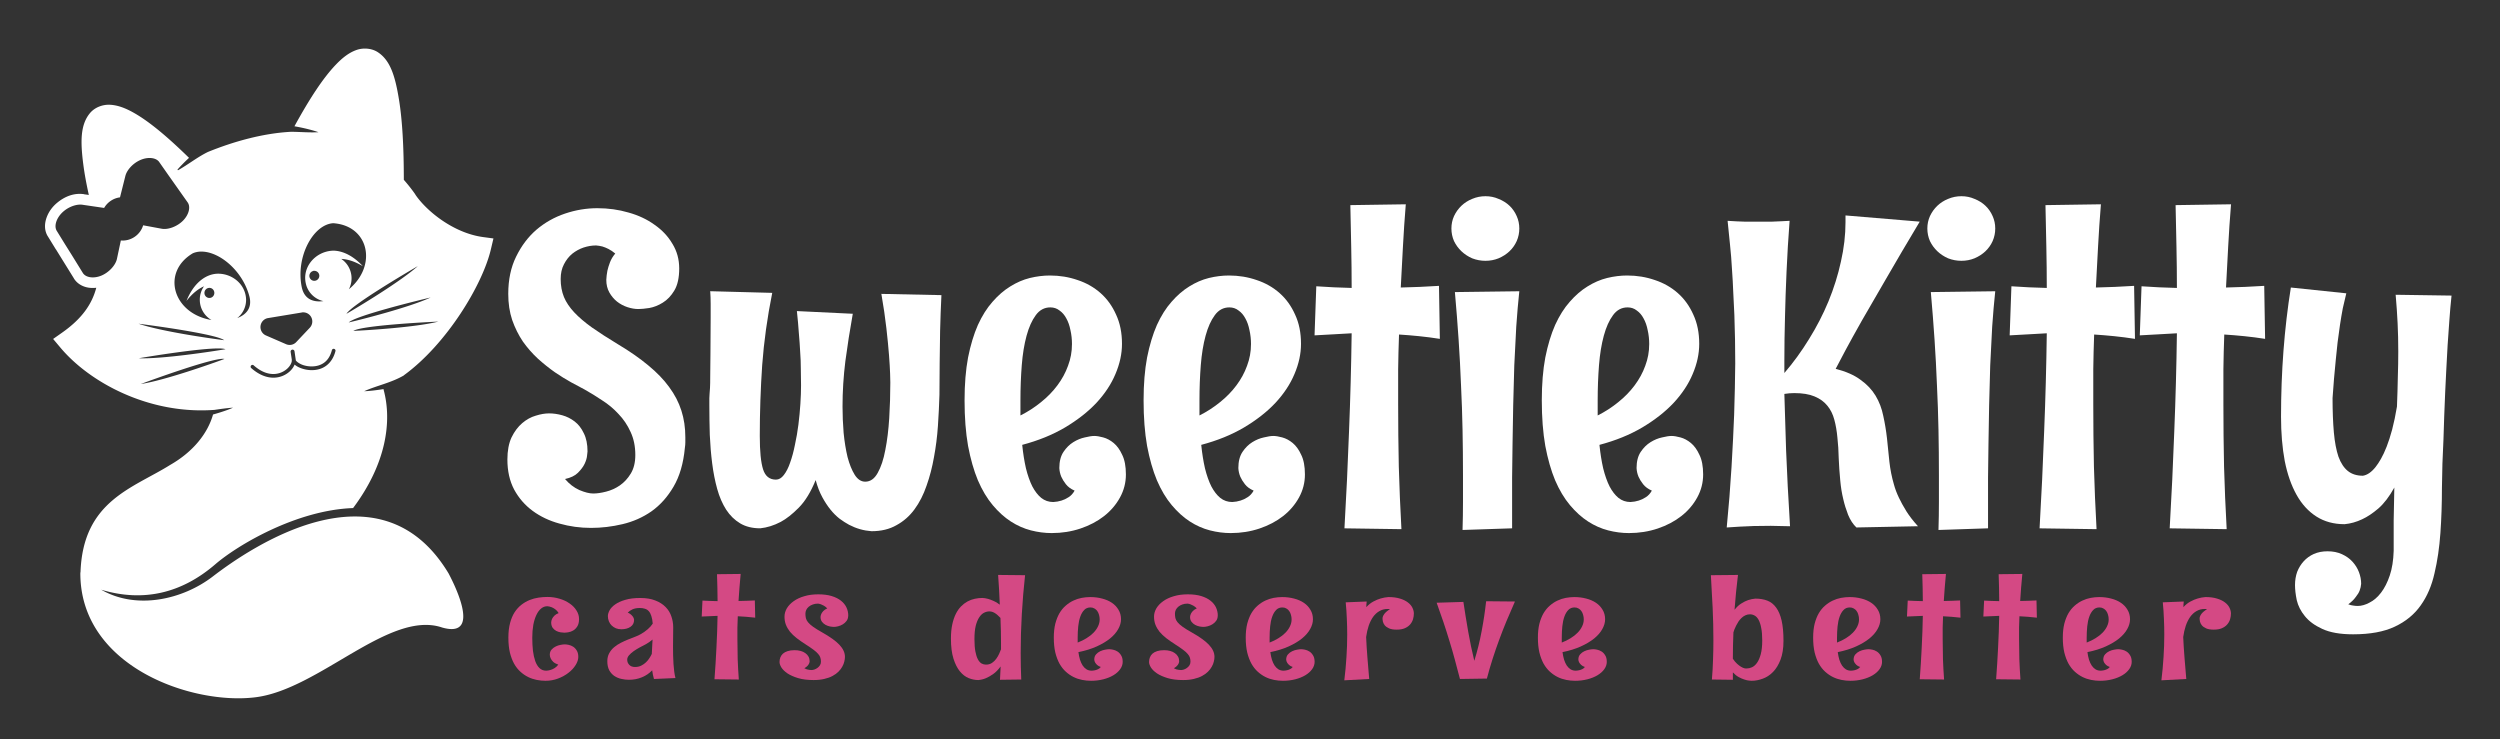 <?xml version="1.0" encoding="UTF-8" standalone="no"?>
<!-- Created with Inkscape (http://www.inkscape.org/) -->

<svg
   xmlns:dc="http://purl.org/dc/elements/1.1/"
   xmlns:cc="http://creativecommons.org/ns#"
   xmlns:rdf="http://www.w3.org/1999/02/22-rdf-syntax-ns#"
   xmlns:svg="http://www.w3.org/2000/svg"
   xmlns="http://www.w3.org/2000/svg"
   xmlns:sodipodi="http://sodipodi.sourceforge.net/DTD/sodipodi-0.dtd"
   xmlns:inkscape="http://www.inkscape.org/namespaces/inkscape"
   id="svg26211"
   height="82.749"
   width="279.907"
   version="1.1"
   inkscape:version="0.91 r13725"
   sodipodi:docname="sweetiekitty_logo_tag_line_new.svg"
   inkscape:export-filename="/home/panos/Desktop/SweetieKitty Logos/sweetiekitty_logo_tag_line_new_2.png"
   inkscape:export-xdpi="89.199997"
   inkscape:export-ydpi="89.199997">
  <rect width="100%" height="100%" fill="#333333" stroke="none"/>
  <sodipodi:namedview
     pagecolor="#ffffff"
     bordercolor="#666666"
     borderopacity="0.4"
     objecttolerance="10"
     gridtolerance="10"
     guidetolerance="10"
     inkscape:pageopacity="0"
     inkscape:pageshadow="2"
     inkscape:window-width="1911"
     inkscape:window-height="987"
     id="namedview17"
     showgrid="false"
     inkscape:zoom="2.7618758"
     inkscape:cx="158.52347"
     inkscape:cy="52.627499"
     inkscape:window-x="4"
     inkscape:window-y="27"
     inkscape:window-maximized="0"
     inkscape:current-layer="svg26211"
     units="px"
     fit-margin-top="5"
     fit-margin-left="5"
     fit-margin-right="5"
     fit-margin-bottom="5"
     showguides="true"
     borderlayer="false"
     inkscape:showpageshadow="false"
     showborder="true" />
  <defs
     id="defs26213">
    <clipPath
       id="clipPath3413-3"
       clipPathUnits="userSpaceOnUse">
      <path
         id="path3415-7"
         d="m 63.017,1123.5 -18.541,-4.882 0.408,-9.968 -0.348,-18.304 -11.476,-10.375 -1.511,-14.757 14.746,-18.754 31.122,1.819 15.914,28.315 -4.403,38.58 -17.082,9.564 z"
         inkscape:connector-curvature="0"
         style="fill:none;stroke:#000000;stroke-width:0.291px" />
    </clipPath>
  </defs>
  <flowRoot
     xml:space="preserve"
     id="flowRoot4157"
     style="font-style:normal;font-variant:normal;font-weight:normal;font-stretch:normal;font-size:40px;line-height:125%;font-family:'Rum Raisin';-inkscape-font-specification:'Rum Raisin';letter-spacing:0px;word-spacing:0px;fill:none;fill-opacity:1;stroke:none;stroke-width:1px;stroke-linecap:butt;stroke-linejoin:miter;stroke-opacity:1"
     transform="translate(-82.458,24.352)"><flowRegion
       id="flowRegion4159"><rect
         id="rect4161"
         width="527.41"
         height="299.548"
         x="-78.855"
         y="-159.127"
         style="font-style:normal;font-variant:normal;font-weight:normal;font-stretch:normal;font-family:'Rum Raisin';-inkscape-font-specification:'Rum Raisin';fill:none" /></flowRegion><flowPara
       id="flowPara4163" /></flowRoot>  <g
     id="g3028-7"
     clip-path="url(#clipPath3413-3)"
     transform="matrix(-1.004,0.169,0.168,1.013,-89.586,-1069.891)"
     style="fill:#ffffff">
    <g
       id="g3030-2"
       transform="translate(1.242,1.593)"
       style="fill:#ffffff">
      <path
         id="path3032-6"
         style="color:#000000;text-indent:0;text-decoration:none;text-decoration-line:none;text-transform:none;block-progression:tb;fill:#ffffff"
         d="m 132.78,13.281 c -1.08,0.022 -2.18,0.224 -3.188,0.594 -2.688,0.984 -5.104,2.822 -7.625,5.438 -4.687,4.844 -9.784,12.454 -15.656,23.094 3.974,0.672 7.517,1.649 9.094,2.219 -3.357,0.198 -6.773,-0.121 -10.219,-0.156 -0.033,-3.39e-4 -0.06,2.86e-4 -0.094,0 -10.573,0.542 -21.683,3.612 -31.469,7.562 -4.041,1.959 -7.536,4.77 -11.344,6.875 l -0.188,-0.25 c 0.968,-1.095 2.507,-2.691 4.375,-4.406 -8.338,-8.087 -15.166,-13.685 -20.875,-16.875 -3.168,-1.772 -6.018,-2.834 -8.875,-3 -2.856,-0.17 -5.856,0.955 -7.688,3.125 -3.662,4.352 -3.639,10.648 -2.531,19.188 0.444,3.427 1.154,7.253 2.094,11.469 l -1.812,-0.25 a 3.97,3.97 0 0 0 -0.03,-0.032 c -3.751,-0.533 -7.233,0.845 -10.125,3.219 -1.866,1.533 -3.242,3.449 -4,5.562 -0.758,2.114 -0.98,4.707 0.469,7.031 0.003,-4.76e-4 0.023,-0.002 0.031,0.031 l 3,4.844 a 3.97,3.97 0 0 0 0.031,0 l 2.656,4.25 4.125,6.594 c 0.003,-5.03e-4 -0.009,-0.002 0,0.031 1.323,2.12 3.531,3.167 5.594,3.469 0.949,0.139 1.92,0.142 2.875,0.031 -1.599,6.029 -5.309,11.544 -13,16.875 l -3.312,2.312 2.625,3.094 c 11.078,13.186 33.537,25.216 58.156,23.469 0.033,-0.002 0.061,0.002 0.094,0 2.357,-0.34 4.706,-0.691 7.125,-0.844 -1.259,0.586 -4.144,1.625 -7.562,2.562 -1.972,6.945 -7.361,13.891 -16.219,18.906 -14.118,8.775 -32.978,13.469 -33.875,40.25 -6.35e-4,0.022 6.35e-4,0.041 0,0.062 -0.021,-0.024 -0.042,-0.038 -0.062,-0.062 -0.302,35.36 42.389,49.873 66.406,46.75 24.016,-3.121 50.528,-32.826 70.375,-26.125 15.974,4.478 3.073,-18.948 2.438,-20.219 -26.064,-43.121 -75.322,-9.405 -89.156,1.125 -11.408,8.686 -28.83,12.607 -42.188,4.969 15.958,4.766 30.454,1.303 43.156,-9.562 8.162,-6.981 30.479,-20.291 52.062,-21.062 12.543,-16.592 14.834,-32.546 11.5,-44.5 0.035,-0.018 0.059,-0.076 0.094,-0.094 -3.197,0.523 -6.001,0.796 -7.406,0.812 4.846,-2.148 10.233,-3.148 15.031,-5.938 l 0,-0.031 c 0.025,-0.018 0.038,-0.044 0.062,-0.062 16.043,-11.584 29.701,-33.832 32.844,-47.281 l 0.938,-3.938 -4,-0.531 c -11.12,-1.526 -21.26,-9.669 -25.53,-15.898 l 0,-0.031 0,-0.031 c -1.384,-1.96 -2.851,-3.782 -4.344,-5.469 -5.3e-4,-12.338 -0.569,-22.424 -1.844,-30.156 -1.403,-8.498 -3.178,-14.514 -7.938,-17.625 -1.488,-0.973 -3.293,-1.411 -5.094,-1.375 z M 51.344,54.312 c 1.658,-0.043 3.108,0.461 3.844,1.5 l 3.531,5 3.344,4.688 3.875,5.438 c 1.212,1.689 0.473,4.599 -1.719,6.812 -2.192,2.213 -5.657,3.515 -8.094,3.062 l -7,-1.281 c -0.533,1.719 -1.637,3.267 -3.25,4.344 -1.594,1.063 -3.416,1.495 -5.188,1.344 l -1.469,6.875 c -0.518,2.424 -3.053,5.138 -5.938,6.312 -2.885,1.174 -5.874,0.736 -6.969,-1.031 l -4.125,-6.625 -2.688,-4.25 -3.031,-4.875 c -1.204,-1.918 0.009,-5.212 2.688,-7.406 2.089,-1.72 4.905,-2.678 7.031,-2.375 l 8.188,1.188 c 0.603,-1.034 1.437,-1.947 2.5,-2.656 1.089,-0.727 2.283,-1.162 3.5,-1.312 l 2.031,-8.031 c 0.537,-2.08 2.516,-4.325 4.906,-5.594 1.336,-0.713 2.741,-1.092 4.031,-1.125 z m 69.625,24.406 c 13.589,0.924 16.712,15.946 5.906,24.75 1.129,-2.131 1.375,-4.718 0.469,-7.156 -0.668,-1.799 -1.861,-3.23 -3.344,-4.219 2.373,0.112 4.979,0.864 8.156,2.719 -3.57,-3.827 -7.46,-5.717 -11.04,-5.812 -7.062,0.109 -12.561,6.683 -10.188,13.406 1.074,2.892 3.51,4.876 6.312,5.5 -3.601,0.481 -7.22,-0.523 -8.188,-5.312 -2.288,-11.325 4.331,-23.381 11.906,-23.875 z m -50.25,10.656 c 0.215,-0.01 0.406,-0.004 0.625,0 6.798,0.133 15.338,7.206 17.906,16.656 1.236,4.547 -1.303,7.018 -4.562,8.25 2.066,-1.622 3.376,-4.134 3.344,-6.969 -0.183,-5.743 -5.313,-9.824 -10.906,-9.656 -4.618,0.214 -9.017,3.719 -11.625,10.188 2.293,-2.861 4.458,-4.511 6.625,-5.469 -1.02,1.451 -1.615,3.216 -1.594,5.125 0.036,3.218 1.802,6.009 4.406,7.5 -14.572,-2.392 -19.105,-17.883 -7.031,-25 0.874,-0.369 1.828,-0.578 2.812,-0.625 z m 82.219,5.406 c -6.613,5.842 -22.595,15.375 -26.969,17.875 1.85,-3.212 22.596,-15.372 26.969,-17.875 z m -39.406,1.781 c 0.121,-0.019 0.253,-0.005 0.375,0 0.731,0.033 1.417,0.49 1.688,1.219 0.361,0.972 -0.153,2.045 -1.125,2.406 -0.972,0.361 -2.045,-0.122 -2.406,-1.094 -0.361,-0.972 0.153,-2.045 1.125,-2.406 0.121,-0.045 0.223,-0.106 0.344,-0.125 z m -39.438,6.406 c 0.731,-0.035 1.413,0.362 1.75,1.062 0.449,0.934 0.059,2.082 -0.875,2.531 -0.934,0.449 -2.051,0.059 -2.5,-0.875 -0.449,-0.934 -0.059,-2.082 0.875,-2.531 0.234,-0.112 0.506,-0.176 0.75,-0.188 z m 83.688,3.562 c -8.012,3.702 -26.056,8.231 -30.969,9.375 2.699,-2.549 26.058,-8.235 30.969,-9.375 z m -48.438,5.594 a 3.412,3.412 0 0 1 0.125,0 3.412,3.412 0 0 1 2.594,5.812 l -5.125,5.375 a 3.412,3.412 0 0 1 -3.844,0.719 l -7.625,-3.281 a 3.412,3.412 0 0 1 0.812,-6.469 l 12.75,-2.094 a 3.412,3.412 0 0 1 0.312,-0.062 z m 51.375,3.438 c -8.559,2.151 -27.118,3.287 -32.156,3.5 3.122,-2.005 27.117,-3.285 32.156,-3.5 z m -113.34,0.85 c 5.102,0.623 29.37,3.864 32.375,6.156 -5.099,-0.629 -23.853,-3.273 -32.375,-6.156 z m 321.12,8.125 c -0.944,0 -1.832,0.21 -2.688,0.594 -0.826,0.354 -1.568,0.85 -2.188,1.469 -0.62,0.62 -1.116,1.332 -1.5,2.188 -0.354,0.826 -0.531,1.713 -0.531,2.656 0,0.944 0.178,1.832 0.531,2.688 0.384,0.826 0.88,1.568 1.5,2.188 0.62,0.62 1.361,1.117 2.188,1.5 0.856,0.354 1.743,0.562 2.688,0.562 0.944,0 1.83,-0.209 2.656,-0.562 0.856,-0.383 1.568,-0.88 2.188,-1.5 0.62,-0.62 1.114,-1.361 1.469,-2.188 0.354,-0.856 0.562,-1.743 0.562,-2.688 0,-0.943 -0.208,-1.83 -0.562,-2.656 -0.354,-0.856 -0.849,-1.567 -1.469,-2.188 -0.62,-0.619 -1.332,-1.114 -2.188,-1.469 -0.826,-0.383 -1.712,-0.594 -2.656,-0.594 z m 98.406,0 c -0.944,0 -1.863,0.21 -2.719,0.594 -0.826,0.354 -1.537,0.85 -2.156,1.469 -0.62,0.62 -1.116,1.332 -1.5,2.188 -0.354,0.826 -0.531,1.713 -0.531,2.656 0,0.944 0.178,1.832 0.531,2.688 0.384,0.826 0.88,1.568 1.5,2.188 0.62,0.62 1.33,1.117 2.156,1.5 0.856,0.354 1.774,0.562 2.719,0.562 0.944,0 1.83,-0.209 2.656,-0.562 0.856,-0.383 1.599,-0.88 2.219,-1.5 0.62,-0.62 1.114,-1.361 1.469,-2.188 0.354,-0.856 0.5,-1.743 0.5,-2.688 0,-0.943 -0.146,-1.83 -0.5,-2.656 -0.354,-0.856 -0.849,-1.567 -1.469,-2.188 -0.62,-0.619 -1.363,-1.114 -2.219,-1.469 -0.826,-0.383 -1.712,-0.594 -2.656,-0.594 z m -388.88,1.125 c 1.01,0.02 1.777,0.115 2.219,0.281 -5.068,0.858 -23.82,3.718 -32.812,3.406 4.435,-0.756 23.524,-3.826 30.594,-3.688 z m 43.09,0.09 a 0.692,0.692 0 0 1 0.125,0.031 0.692,0.692 0 0 1 0.562,0.875 c -1.008,3.819 -3.364,5.889 -5.969,6.688 -2.228,0.683 -4.611,0.48 -6.531,-0.125 -1.192,-0.376 -2.198,-0.885 -2.938,-1.531 -0.354,0.874 -0.953,1.745 -1.812,2.531 -1.397,1.278 -3.422,2.28 -5.844,2.375 -2.61,0.102 -5.666,-0.88 -8.812,-3.656 a 0.698,0.698 0 0 1 0.906,-1.031 c 2.941,2.594 5.62,3.4 7.844,3.312 2.063,-0.081 3.79,-0.953 4.969,-2.031 1.179,-1.078 1.729,-2.381 1.688,-3.031 a 0.692,0.692 0 0 1 0,-0.25 0.692,0.692 0 0 1 0,-0.062 l -0.438,-2.906 a 0.74,0.74 0 0 1 0.844,-0.844 0.74,0.74 0 0 1 0.625,0.625 l 0.5,3.438 c 0.419,0.534 1.469,1.307 2.875,1.75 1.687,0.532 3.829,0.673 5.719,0.094 2.209,-0.677 4.125,-2.286 5.031,-5.719 a 0.692,0.692 0 0 1 0.562,-0.5 0.692,0.692 0 0 1 0.094,-0.031 z m 231.22,0.531 -11.25,0.156 c 0.059,2.98 0.131,5.924 0.188,8.875 0.057,2.921 0.094,5.894 0.094,8.844 -1.181,-0.06 -2.384,-0.093 -3.594,-0.125 -1.181,-0.059 -2.384,-0.13 -3.594,-0.219 l -0.344,10.469 c 1.299,-0.088 2.573,-0.162 3.812,-0.219 1.24,-0.088 2.48,-0.162 3.719,-0.219 -0.089,7.022 -0.266,14.004 -0.531,20.938 -0.236,6.904 -0.523,13.816 -0.906,20.75 l 11.531,0.156 c -0.236,-4.485 -0.413,-8.918 -0.531,-13.344 -0.084,-4.426 -0.125,-8.89 -0.125,-13.375 l 0,-7.438 c 0.03,-2.449 0.068,-4.929 0.156,-7.438 1.328,0.088 2.707,0.227 4.094,0.375 1.386,0.147 2.771,0.326 4.188,0.562 l -0.156,-11.312 c -1.328,0.089 -2.637,0.162 -3.906,0.219 -1.269,0.029 -2.577,0.069 -3.875,0.125 0.147,-2.951 0.29,-5.892 0.438,-8.812 0.148,-2.951 0.358,-5.929 0.594,-8.969 z m 143,0 -11.219,0.156 c 0.059,2.98 0.1,5.924 0.156,8.875 0.056,2.921 0.094,5.894 0.094,8.844 -1.181,-0.06 -2.384,-0.093 -3.594,-0.125 -1.18,-0.059 -2.352,-0.13 -3.562,-0.219 l -0.375,10.469 c 1.298,-0.088 2.573,-0.162 3.812,-0.219 1.239,-0.088 2.48,-0.162 3.719,-0.219 -0.088,7.022 -0.234,14.004 -0.5,20.938 -0.236,6.904 -0.554,13.816 -0.938,20.75 l 11.57,0.15 c -0.235,-4.485 -0.445,-8.918 -0.562,-13.344 -0.085,-4.426 -0.125,-8.89 -0.125,-13.375 l 0,-7.438 c 0.03,-2.449 0.068,-4.929 0.156,-7.438 1.328,0.088 2.708,0.227 4.094,0.375 1.387,0.147 2.772,0.326 4.188,0.562 l -0.156,-11.312 c -1.328,0.089 -2.638,0.162 -3.906,0.219 -1.269,0.029 -2.576,0.069 -3.875,0.125 0.148,-2.951 0.321,-5.892 0.469,-8.812 0.148,-2.951 0.326,-5.929 0.562,-8.969 z m 26.406,0 -11.281,0.156 c 0.059,2.98 0.162,5.924 0.219,8.875 0.056,2.921 0.094,5.894 0.094,8.844 -1.181,-0.06 -2.384,-0.093 -3.594,-0.125 -1.18,-0.059 -2.384,-0.13 -3.594,-0.219 l -0.375,10.469 c 1.298,-0.088 2.573,-0.162 3.812,-0.219 1.239,-0.088 2.511,-0.162 3.75,-0.219 -0.088,7.022 -0.296,14.004 -0.562,20.938 -0.236,6.904 -0.523,13.816 -0.906,20.75 l 11.531,0.156 c -0.235,-4.485 -0.414,-8.918 -0.531,-13.344 -0.085,-4.426 -0.125,-8.89 -0.125,-13.375 l 0,-7.438 c 0.03,-2.449 0.098,-4.929 0.188,-7.438 1.328,0.088 2.676,0.227 4.062,0.375 1.387,0.147 2.772,0.326 4.188,0.562 l -0.156,-11.312 c -1.328,0.089 -2.637,0.162 -3.906,0.219 -1.268,0.029 -2.545,0.069 -3.844,0.125 0.148,-2.951 0.29,-5.892 0.438,-8.812 0.147,-2.951 0.357,-5.929 0.594,-8.969 z m -333.28,0.812 c -2.213,0 -4.409,0.39 -6.562,1.156 -2.154,0.767 -4.07,1.935 -5.781,3.469 -1.682,1.534 -3.063,3.448 -4.125,5.75 -1.062,2.272 -1.594,4.93 -1.594,7.969 0,2.036 0.281,3.881 0.812,5.562 0.56,1.682 1.272,3.207 2.156,4.594 0.915,1.357 1.941,2.595 3.062,3.688 1.121,1.062 2.224,2.02 3.375,2.875 1.151,0.826 2.281,1.568 3.344,2.188 1.062,0.59 1.982,1.089 2.75,1.531 1.151,0.679 2.322,1.457 3.531,2.312 1.239,0.826 2.338,1.785 3.312,2.906 1.003,1.091 1.818,2.367 2.438,3.812 0.649,1.446 1,3.079 1,4.938 0,1.594 -0.318,2.938 -0.938,4 -0.59,1.033 -1.364,1.851 -2.25,2.5 -0.855,0.62 -1.778,1.078 -2.781,1.344 -0.974,0.265 -1.827,0.406 -2.594,0.406 -0.767,0 -1.723,-0.249 -2.844,-0.75 -1.092,-0.531 -2.049,-1.311 -2.875,-2.344 1.151,-0.265 2.035,-0.724 2.625,-1.344 0.62,-0.649 1.08,-1.288 1.375,-1.938 0.295,-0.678 0.437,-1.248 0.469,-1.75 0.057,-0.531 0.094,-0.812 0.094,-0.844 0,-1.564 -0.248,-2.874 -0.75,-3.906 -0.472,-1.062 -1.107,-1.912 -1.875,-2.531 -0.767,-0.62 -1.617,-1.078 -2.531,-1.344 -0.915,-0.265 -1.769,-0.375 -2.625,-0.375 -0.826,0 -1.714,0.145 -2.688,0.469 -0.974,0.296 -1.925,0.826 -2.781,1.594 -0.856,0.767 -1.566,1.794 -2.156,3.062 -0.561,1.269 -0.844,2.861 -0.844,4.75 0,2.449 0.46,4.577 1.375,6.406 0.944,1.829 2.217,3.352 3.781,4.562 1.563,1.209 3.339,2.098 5.375,2.688 2.065,0.62 4.224,0.938 6.438,0.938 2.124,0 4.251,-0.281 6.375,-0.812 2.154,-0.531 4.105,-1.452 5.875,-2.75 1.77,-1.328 3.259,-3.035 4.469,-5.219 1.239,-2.212 2.018,-5.01 2.312,-8.344 0.056,-0.413 0.062,-0.803 0.062,-1.156 l 0,-1.094 c 0,-2.036 -0.251,-3.947 -0.781,-5.688 -0.531,-1.77 -1.348,-3.438 -2.469,-5.031 -1.092,-1.593 -2.541,-3.152 -4.281,-4.656 -1.712,-1.504 -3.736,-2.996 -6.125,-4.5 -2.036,-1.299 -3.806,-2.502 -5.281,-3.594 -1.446,-1.092 -2.65,-2.157 -3.594,-3.219 -0.944,-1.062 -1.62,-2.16 -2.062,-3.281 -0.443,-1.151 -0.656,-2.459 -0.656,-3.875 0,-1.209 0.213,-2.24 0.656,-3.125 0.443,-0.915 1.008,-1.659 1.688,-2.25 0.708,-0.59 1.486,-1.049 2.312,-1.344 0.856,-0.295 1.705,-0.438 2.531,-0.438 0.413,0.03 0.838,0.101 1.281,0.219 0.383,0.118 0.776,0.327 1.219,0.562 0.442,0.236 0.871,0.524 1.344,0.938 -0.473,0.59 -0.795,1.226 -1.031,1.875 -0.236,0.649 -0.413,1.252 -0.531,1.812 -0.118,0.649 -0.187,1.32 -0.219,1.969 0,1.033 0.212,1.92 0.625,2.688 0.413,0.767 0.912,1.406 1.531,1.938 0.649,0.531 1.357,0.921 2.125,1.188 0.767,0.265 1.511,0.406 2.219,0.406 0.561,0 1.304,-0.071 2.219,-0.219 0.944,-0.177 1.865,-0.566 2.75,-1.156 0.915,-0.59 1.664,-1.474 2.312,-2.625 0.649,-1.151 1,-2.679 1,-4.656 0,-1.947 -0.46,-3.717 -1.375,-5.281 -0.886,-1.594 -2.122,-2.941 -3.656,-4.062 -1.505,-1.151 -3.212,-2.035 -5.219,-2.625 -2.006,-0.62 -4.131,-0.938 -6.344,-0.938 z m 255.12,1.531 0,1.438 c 0,2.773 -0.318,5.607 -0.938,8.469 -0.59,2.862 -1.439,5.697 -2.531,8.5 -1.091,2.773 -2.403,5.435 -3.938,8.031 -1.505,2.596 -3.202,5.007 -5.031,7.25 l 0,-2.688 c 0,-2.98 0.099,-6.133 0.188,-9.438 0.059,-2.833 0.134,-6.022 0.281,-9.562 0.148,-3.54 0.36,-7.156 0.625,-10.844 -0.472,0.032 -1.005,0.062 -1.625,0.094 -0.531,0.032 -1.17,0.062 -1.938,0.094 l -2.594,0 -2.969,0 c -1.062,-0.03 -2.198,-0.099 -3.438,-0.188 0.177,1.652 0.321,3.384 0.469,5.125 0.177,1.741 0.318,3.478 0.406,5.219 0.118,1.712 0.225,3.412 0.281,5.094 0.088,1.652 0.162,3.214 0.219,4.719 0.121,3.512 0.156,6.949 0.156,10.312 -0.029,3.452 -0.101,7.102 -0.219,10.938 -0.118,3.304 -0.295,7.029 -0.531,11.219 -0.236,4.19 -0.556,8.512 -0.969,12.938 0.767,-0.059 1.651,-0.1 2.625,-0.156 0.796,-0.06 1.721,-0.124 2.812,-0.156 1.092,-0.024 2.261,-0.031 3.5,-0.031 0.649,0 1.287,-8.5e-4 1.906,0.031 0.649,0.032 1.29,0.062 1.969,0.062 -0.354,-5.96 -0.573,-11.349 -0.75,-16.188 -0.147,-4.868 -0.318,-8.907 -0.406,-12.094 0.354,-0.06 0.707,-0.093 1.031,-0.125 0.325,-0.032 0.675,-0.062 1,-0.062 1.682,0 3.032,0.215 4.094,0.688 1.092,0.472 1.976,1.175 2.625,2.031 0.649,0.826 1.111,1.819 1.406,3 0.295,1.151 0.507,2.425 0.625,3.812 0.148,1.387 0.249,2.842 0.281,4.406 0.059,1.534 0.165,3.127 0.312,4.75 0.118,1.416 0.299,2.763 0.594,4.031 0.236,1.092 0.556,2.191 0.969,3.312 0.442,1.121 1.009,2.009 1.688,2.688 l 12.5,-0.25 c -0.944,-1.092 -1.724,-2.186 -2.344,-3.219 -0.62,-1.062 -1.116,-2.019 -1.5,-2.875 -0.442,-0.974 -0.796,-1.897 -1.031,-2.812 -0.443,-1.593 -0.761,-3.224 -0.938,-4.906 -0.147,-1.681 -0.291,-3.348 -0.469,-5 -0.177,-1.652 -0.457,-3.278 -0.781,-4.812 -0.295,-1.563 -0.794,-2.983 -1.531,-4.281 -0.738,-1.299 -1.765,-2.401 -3.062,-3.375 -1.269,-1.003 -2.936,-1.814 -5.031,-2.375 0.473,-0.973 1.144,-2.288 2,-3.969 0.855,-1.682 1.955,-3.806 3.312,-6.344 1.387,-2.537 3.02,-5.55 4.938,-9.031 1.918,-3.511 4.185,-7.552 6.781,-12.125 l -15.03,-1.35 z m -364.15,0.91 c 0.153,0.003 0.29,0.042 0.406,0.062 -4.819,1.787 -22.731,8.057 -31.625,9.406 4.668,-1.724 26.475,-9.576 31.219,-9.469 z m 200.78,11.97 c -1.328,0 -2.707,0.146 -4.094,0.5 -1.357,0.354 -2.671,0.988 -3.969,1.844 -1.269,0.826 -2.473,1.893 -3.594,3.25 -1.121,1.328 -2.113,2.992 -2.969,4.969 -0.826,1.977 -1.467,4.314 -1.969,6.969 -0.472,2.656 -0.719,5.705 -0.719,9.156 0,3.659 0.247,6.886 0.719,9.719 0.501,2.803 1.143,5.28 1.969,7.375 0.856,2.095 1.849,3.836 3,5.281 1.151,1.446 2.39,2.615 3.688,3.5 1.299,0.886 2.647,1.523 4.062,1.906 1.416,0.384 2.832,0.594 4.219,0.594 2.065,0 4.015,-0.351 5.844,-1 1.829,-0.649 3.424,-1.535 4.781,-2.656 1.357,-1.121 2.454,-2.435 3.25,-3.969 0.796,-1.534 1.188,-3.166 1.188,-4.906 0,-1.741 -0.28,-3.156 -0.781,-4.219 -0.473,-1.091 -1.04,-1.91 -1.719,-2.5 -0.678,-0.59 -1.388,-1.012 -2.125,-1.219 -0.709,-0.207 -1.311,-0.312 -1.812,-0.312 -0.473,0 -1.11,0.106 -1.906,0.312 -0.797,0.177 -1.546,0.499 -2.312,1 -0.767,0.501 -1.471,1.209 -2.031,2.094 -0.561,0.885 -0.844,2.052 -0.844,3.469 0.03,0.649 0.17,1.253 0.406,1.844 0.207,0.501 0.524,1.034 0.938,1.594 0.413,0.561 1.015,1.021 1.781,1.375 -0.325,0.62 -0.749,1.082 -1.25,1.406 -0.472,0.325 -0.935,0.571 -1.406,0.719 -0.531,0.177 -1.098,0.28 -1.688,0.312 -0.915,0 -1.73,-0.316 -2.438,-0.906 -0.678,-0.59 -1.313,-1.406 -1.844,-2.469 -0.501,-1.062 -0.927,-2.308 -1.281,-3.812 -0.325,-1.505 -0.542,-3.202 -0.719,-5.031 3.275,-0.915 6.148,-2.156 8.656,-3.719 2.537,-1.594 4.664,-3.364 6.375,-5.281 1.712,-1.947 3.019,-3.971 3.875,-6.125 0.885,-2.183 1.312,-4.344 1.312,-6.469 0,-2.36 -0.391,-4.45 -1.188,-6.25 -0.767,-1.829 -1.829,-3.355 -3.156,-4.594 -1.328,-1.239 -2.886,-2.162 -4.656,-2.781 -1.77,-0.649 -3.617,-0.969 -5.594,-0.969 z m 36.281,0 c -1.328,0 -2.675,0.146 -4.062,0.5 -1.357,0.354 -2.702,0.988 -4,1.844 -1.269,0.826 -2.473,1.893 -3.594,3.25 -1.121,1.328 -2.113,2.992 -2.969,4.969 -0.826,1.977 -1.467,4.314 -1.969,6.969 -0.472,2.656 -0.719,5.705 -0.719,9.156 0,3.659 0.247,6.886 0.719,9.719 0.501,2.803 1.143,5.28 1.969,7.375 0.856,2.095 1.849,3.836 3,5.281 1.151,1.446 2.39,2.615 3.688,3.5 1.299,0.886 2.647,1.523 4.062,1.906 1.416,0.384 2.832,0.594 4.219,0.594 2.065,0 4.015,-0.351 5.844,-1 1.829,-0.649 3.424,-1.535 4.781,-2.656 1.357,-1.121 2.454,-2.435 3.25,-3.969 0.796,-1.534 1.188,-3.166 1.188,-4.906 0,-1.741 -0.249,-3.156 -0.75,-4.219 -0.473,-1.091 -1.04,-1.91 -1.719,-2.5 -0.678,-0.59 -1.419,-1.012 -2.156,-1.219 -0.709,-0.207 -1.28,-0.312 -1.781,-0.312 -0.473,0 -1.141,0.106 -1.938,0.312 -0.797,0.177 -1.546,0.499 -2.312,1 -0.767,0.501 -1.44,1.209 -2,2.094 -0.561,0.885 -0.875,2.052 -0.875,3.469 0.03,0.649 0.201,1.253 0.438,1.844 0.207,0.501 0.493,1.034 0.906,1.594 0.413,0.561 1.015,1.021 1.781,1.375 -0.325,0.62 -0.749,1.082 -1.25,1.406 -0.472,0.325 -0.935,0.571 -1.406,0.719 -0.531,0.177 -1.066,0.28 -1.656,0.312 -0.915,0 -1.73,-0.316 -2.438,-0.906 -0.678,-0.59 -1.313,-1.406 -1.844,-2.469 -0.501,-1.062 -0.927,-2.308 -1.281,-3.812 -0.325,-1.505 -0.573,-3.202 -0.75,-5.031 3.275,-0.915 6.148,-2.156 8.656,-3.719 2.537,-1.594 4.664,-3.364 6.375,-5.281 1.712,-1.947 3.019,-3.971 3.875,-6.125 0.885,-2.183 1.312,-4.344 1.312,-6.469 0,-2.36 -0.391,-4.45 -1.188,-6.25 -0.767,-1.829 -1.797,-3.355 -3.125,-4.594 -1.328,-1.239 -2.886,-2.162 -4.656,-2.781 -1.77,-0.65 -3.64,-0.97 -5.62,-0.97 z m 80.906,0 c -1.328,0 -2.707,0.146 -4.094,0.5 -1.357,0.354 -2.671,0.988 -3.969,1.844 -1.269,0.826 -2.441,1.893 -3.562,3.25 -1.121,1.328 -2.144,2.992 -3,4.969 -0.826,1.977 -1.467,4.314 -1.969,6.969 -0.473,2.656 -0.719,5.705 -0.719,9.156 0,3.659 0.246,6.886 0.719,9.719 0.501,2.803 1.143,5.28 1.969,7.375 0.856,2.095 1.881,3.836 3.031,5.281 1.151,1.446 2.358,2.615 3.656,3.5 1.298,0.886 2.647,1.523 4.062,1.906 1.417,0.384 2.864,0.594 4.25,0.594 2.065,0 3.983,-0.351 5.812,-1 1.829,-0.649 3.425,-1.535 4.781,-2.656 1.357,-1.121 2.453,-2.435 3.25,-3.969 0.796,-1.534 1.188,-3.166 1.188,-4.906 0,-1.741 -0.279,-3.156 -0.781,-4.219 -0.472,-1.091 -1.04,-1.91 -1.719,-2.5 -0.679,-0.59 -1.387,-1.012 -2.125,-1.219 -0.708,-0.207 -1.311,-0.312 -1.812,-0.312 -0.472,0 -1.079,0.106 -1.875,0.312 -0.796,0.177 -1.607,0.499 -2.375,1 -0.767,0.501 -1.439,1.209 -2,2.094 -0.56,0.885 -0.812,2.052 -0.812,3.469 0.029,0.649 0.14,1.253 0.375,1.844 0.207,0.501 0.524,1.034 0.938,1.594 0.413,0.561 1.014,1.021 1.781,1.375 -0.325,0.62 -0.749,1.082 -1.25,1.406 -0.473,0.325 -0.934,0.571 -1.406,0.719 -0.53,0.177 -1.098,0.28 -1.688,0.312 -0.915,0 -1.73,-0.316 -2.438,-0.906 -0.679,-0.59 -1.281,-1.406 -1.812,-2.469 -0.501,-1.062 -0.928,-2.308 -1.281,-3.812 -0.325,-1.505 -0.573,-3.202 -0.75,-5.031 3.275,-0.915 6.179,-2.156 8.688,-3.719 2.537,-1.594 4.632,-3.364 6.344,-5.281 1.711,-1.947 2.988,-3.971 3.844,-6.125 0.886,-2.183 1.344,-4.344 1.344,-6.469 0,-2.36 -0.39,-4.45 -1.188,-6.25 -0.767,-1.829 -1.829,-3.355 -3.156,-4.594 -1.328,-1.239 -2.886,-2.162 -4.656,-2.781 -1.77,-0.649 -3.617,-0.969 -5.594,-0.969 z m 136.47,2.562 c -1.328,8.763 -2.031,17.945 -2.031,27.594 0,3.481 0.279,6.637 0.781,9.469 0.53,2.803 1.345,5.243 2.406,7.25 1.062,2.007 2.409,3.534 4.031,4.625 1.623,1.092 3.504,1.625 5.688,1.625 1.21,-0.118 2.413,-0.441 3.594,-1.031 1.033,-0.501 2.099,-1.28 3.25,-2.312 1.151,-1.062 2.215,-2.55 3.219,-4.469 -0.061,2.568 -0.093,4.907 -0.125,7.031 l 0,6.531 c -0.059,2.036 -0.309,3.775 -0.781,5.25 -0.472,1.475 -1.073,2.682 -1.781,3.656 -0.708,0.974 -1.457,1.683 -2.312,2.125 -0.826,0.473 -1.64,0.688 -2.406,0.688 -0.296,0 -0.613,-0.007 -0.938,-0.062 -0.295,-0.029 -0.583,-0.133 -0.938,-0.281 0.649,-0.501 1.146,-1 1.5,-1.531 0.383,-0.501 0.603,-0.962 0.75,-1.375 0.177,-0.501 0.28,-0.997 0.312,-1.469 0,-0.826 -0.143,-1.643 -0.438,-2.469 -0.295,-0.826 -0.723,-1.602 -1.312,-2.281 -0.561,-0.649 -1.269,-1.149 -2.125,-1.562 -0.855,-0.413 -1.846,-0.625 -2.938,-0.625 -1.033,0 -1.955,0.179 -2.781,0.562 -0.796,0.384 -1.471,0.913 -2.031,1.562 -0.561,0.649 -0.989,1.394 -1.312,2.25 -0.296,0.885 -0.469,1.841 -0.469,2.844 0,0.944 0.14,2.04 0.375,3.25 0.266,1.209 0.799,2.313 1.625,3.375 0.826,1.092 2.028,2.012 3.562,2.75 1.564,0.767 3.622,1.156 6.219,1.156 3.452,0 6.285,-0.534 8.469,-1.625 2.212,-1.092 3.952,-2.647 5.25,-4.594 1.299,-1.917 2.252,-4.189 2.812,-6.844 0.59,-2.625 0.95,-5.465 1.156,-8.562 0.207,-3.068 0.344,-6.294 0.344,-9.688 0.03,-3.422 0.136,-6.894 0.312,-10.375 0.088,-3.276 0.197,-6.676 0.344,-10.188 0.059,-1.504 0.13,-3.067 0.219,-4.719 0.088,-1.681 0.162,-3.417 0.25,-5.188 l 0.375,-5.312 c 0.118,-1.799 0.26,-3.572 0.438,-5.312 l -11.312,-0.188 c 0.177,2.125 0.287,4.178 0.375,6.125 0.084,1.918 0.125,3.905 0.125,6 0,1.741 -0.007,3.583 -0.062,5.5 -0.03,1.889 -0.099,3.981 -0.188,6.281 -0.296,1.859 -0.615,3.49 -0.969,4.906 -0.354,1.387 -0.742,2.592 -1.125,3.625 -0.383,1.033 -0.772,1.917 -1.156,2.625 -0.383,0.709 -0.739,1.278 -1.094,1.75 -0.826,1.092 -1.677,1.728 -2.562,1.875 -1.239,0 -2.265,-0.322 -3.062,-1 -0.796,-0.679 -1.434,-1.705 -1.906,-3.062 -0.443,-1.387 -0.761,-3.122 -0.938,-5.188 -0.178,-2.094 -0.25,-4.541 -0.25,-7.344 0.178,-2.803 0.422,-5.567 0.688,-8.281 0.118,-1.151 0.226,-2.323 0.344,-3.562 0.147,-1.269 0.291,-2.542 0.469,-3.781 0.177,-1.239 0.387,-2.443 0.594,-3.594 0.235,-1.151 0.451,-2.182 0.688,-3.156 l -11.219,-1.25 z m -322.53,0.781 c 0.056,0.826 0.094,1.714 0.094,2.688 l 0,2.969 c 0,3.216 8.5e-4,5.773 -0.031,7.75 0,1.977 -0.03,3.568 -0.062,4.719 0,1.151 8.5e-4,2.002 -0.031,2.562 -0.032,0.531 -0.062,0.957 -0.094,1.281 0,0.295 -0.03,0.582 -0.062,0.906 l 0,1.531 c 0,2.095 0.037,4.189 0.094,6.312 0.088,2.125 0.232,4.178 0.469,6.125 0.235,1.947 0.589,3.756 1.031,5.438 0.443,1.682 1.046,3.137 1.812,4.406 0.767,1.239 1.723,2.229 2.844,2.938 1.121,0.708 2.469,1.062 4.062,1.062 1.386,-0.148 2.77,-0.608 4.156,-1.375 1.151,-0.649 2.39,-1.675 3.688,-3.062 1.299,-1.386 2.432,-3.369 3.406,-5.906 0.354,1.386 0.813,2.624 1.344,3.656 0.531,1.033 1.066,1.921 1.656,2.688 0.59,0.767 1.194,1.438 1.844,1.969 0.649,0.501 1.318,0.928 1.938,1.281 1.446,0.797 2.938,1.257 4.531,1.375 1.947,0 3.647,-0.425 5.062,-1.281 1.446,-0.826 2.685,-1.992 3.688,-3.438 1.004,-1.446 1.787,-3.114 2.406,-5.031 0.649,-1.918 1.177,-3.94 1.531,-6.094 0.383,-2.154 0.634,-4.384 0.781,-6.656 0.148,-2.302 0.225,-4.503 0.281,-6.656 0,-2.183 0.03,-4.485 0.062,-6.875 0.032,-2.036 0.093,-4.304 0.125,-6.812 0.059,-2.537 0.132,-5.088 0.25,-7.625 l -12.156,-0.25 c 0.442,2.685 0.732,5.1 0.969,7.312 0.236,2.213 0.444,4.159 0.562,5.781 0.118,1.623 0.187,2.935 0.219,3.938 0.032,1.003 0.031,1.641 0.031,1.906 0,2.537 -0.071,5.088 -0.219,7.625 -0.148,2.508 -0.398,4.777 -0.781,6.812 -0.354,2.007 -0.883,3.607 -1.562,4.875 -0.649,1.239 -1.499,1.875 -2.531,1.875 -0.826,0 -1.504,-0.464 -2.094,-1.438 -0.591,-1.003 -1.085,-2.278 -1.469,-3.812 -0.354,-1.564 -0.636,-3.299 -0.812,-5.188 -0.149,-1.917 -0.219,-3.795 -0.219,-5.625 0,-3.216 0.178,-6.442 0.562,-9.688 0.413,-3.275 0.91,-6.644 1.5,-10.125 l -11.312,-0.562 c 0.177,1.741 0.318,3.303 0.406,4.719 0.118,1.386 0.194,2.701 0.25,3.969 0.084,1.239 0.125,2.443 0.125,3.594 0.032,1.151 0.094,2.323 0.094,3.562 0,1.181 -0.068,2.492 -0.156,3.938 -0.088,1.446 -0.229,2.964 -0.406,4.469 -0.177,1.475 -0.393,2.896 -0.688,4.312 -0.265,1.416 -0.585,2.691 -0.969,3.812 -0.354,1.091 -0.811,1.978 -1.312,2.656 -0.472,0.649 -0.973,0.969 -1.562,0.969 -1.299,0 -2.183,-0.712 -2.625,-2.188 -0.443,-1.475 -0.688,-3.881 -0.688,-7.156 0,-5.045 0.175,-10.08 0.5,-15.125 0.354,-5.045 1.028,-10.186 2.031,-15.438 l -12.562,-0.375 z m 164.03,0 -13.062,0.188 c 0.295,3.512 0.543,6.913 0.75,10.188 0.207,3.275 0.351,6.501 0.469,9.688 0.147,3.186 0.256,6.345 0.312,9.531 0.056,3.157 0.094,6.447 0.094,9.781 l 0,5.719 c 0,1.917 -0.037,3.902 -0.094,5.938 l 10.062,-0.344 0,-5.031 0,-5.781 c 0.033,-2.272 0.062,-4.685 0.094,-7.281 0.029,-2.596 0.069,-5.326 0.125,-8.188 0.059,-2.862 0.13,-5.73 0.219,-8.562 0.118,-2.833 0.227,-5.596 0.375,-8.281 0.177,-2.714 0.42,-5.231 0.656,-7.562 z m 98.375,0 -13.062,0.188 c 0.295,3.512 0.575,6.913 0.781,10.188 0.207,3.275 0.351,6.501 0.469,9.688 0.147,3.186 0.287,6.345 0.344,9.531 0.056,3.157 0.062,6.447 0.062,9.781 l 0,5.719 c 0,1.917 -0.007,3.902 -0.062,5.938 l 10.031,-0.344 0,-5.031 0,-5.781 c 0.033,-2.272 0.03,-4.685 0.062,-7.281 0.029,-2.596 0.069,-5.326 0.125,-8.188 0.059,-2.862 0.13,-5.73 0.219,-8.562 0.118,-2.833 0.29,-5.596 0.438,-8.281 0.177,-2.714 0.357,-5.231 0.594,-7.562 z m -193.47,3.469 c 0.708,0 1.344,0.245 1.875,0.688 0.561,0.413 1.021,0.947 1.375,1.656 0.384,0.708 0.667,1.557 0.844,2.531 0.207,0.944 0.281,1.938 0.281,3 0,1.593 -0.25,3.118 -0.781,4.594 -0.501,1.475 -1.213,2.86 -2.156,4.188 -0.915,1.298 -2.014,2.502 -3.312,3.594 -1.269,1.091 -2.651,2.047 -4.156,2.844 l 0,-3.219 c 0,-2.596 0.072,-5.11 0.25,-7.5 0.177,-2.39 0.528,-4.484 1,-6.312 0.473,-1.83 1.077,-3.315 1.844,-4.406 0.767,-1.122 1.728,-1.656 2.938,-1.656 z m 36.312,0 c 0.708,0 1.344,0.245 1.875,0.688 0.561,0.413 1.021,0.947 1.375,1.656 0.384,0.708 0.636,1.557 0.812,2.531 0.207,0.944 0.312,1.938 0.312,3 0,1.593 -0.25,3.118 -0.781,4.594 -0.501,1.475 -1.244,2.86 -2.188,4.188 -0.915,1.298 -2.014,2.502 -3.312,3.594 -1.269,1.091 -2.651,2.047 -4.156,2.844 l 0,-3.219 c 0,-2.596 0.073,-5.11 0.25,-7.5 0.177,-2.39 0.528,-4.484 1,-6.312 0.473,-1.83 1.077,-3.315 1.844,-4.406 0.767,-1.122 1.759,-1.656 2.969,-1.656 z m 80.875,0 c 0.708,0 1.344,0.245 1.875,0.688 0.56,0.413 1.021,0.947 1.375,1.656 0.383,0.708 0.667,1.557 0.844,2.531 0.207,0.944 0.312,1.938 0.312,3 0,1.593 -0.282,3.118 -0.812,4.594 -0.502,1.475 -1.212,2.86 -2.156,4.188 -0.915,1.298 -2.015,2.502 -3.312,3.594 -1.269,1.091 -2.652,2.047 -4.156,2.844 l 0,-3.219 c 0,-2.596 0.073,-5.11 0.25,-7.5 0.178,-2.39 0.496,-4.484 0.969,-6.312 0.472,-1.83 1.107,-3.315 1.875,-4.406 0.767,-1.122 1.727,-1.656 2.938,-1.656 z"
         transform="matrix(-0.287,0.048,0.048,0.287,82.685,1042)"
         inkscape:connector-curvature="0" />
    </g>
  </g>
  <g
     transform="matrix(1.165,0,0,0.841,1.152,0)"
     style="font-style:normal;font-variant:normal;font-weight:normal;font-stretch:normal;font-size:28.052px;line-height:125%;font-family:'Rum Raisin';-inkscape-font-specification:'Rum Raisin';letter-spacing:0px;word-spacing:0px;fill:#d44984;fill-opacity:1"
     id="text4144-4">
    <path
       d="m 54.661,82.41 q 0,0.618 -0.17,0.985 -0.161,0.358 -0.394,0.546 -0.224,0.179 -0.466,0.233 -0.233,0.054 -0.385,0.054 -0.152,0 -0.367,-0.045 -0.215,-0.054 -0.421,-0.197 -0.197,-0.152 -0.34,-0.421 -0.134,-0.278 -0.134,-0.717 0.009,-0.242 0.09,-0.475 0.072,-0.197 0.215,-0.403 0.143,-0.206 0.412,-0.349 -0.152,-0.34 -0.34,-0.52 -0.179,-0.179 -0.349,-0.269 -0.197,-0.099 -0.394,-0.125 -0.331,0 -0.6,0.305 -0.269,0.305 -0.457,0.86 -0.188,0.546 -0.296,1.317 -0.099,0.77 -0.099,1.702 0,0.923 0.063,1.729 0.072,0.797 0.224,1.398 0.152,0.591 0.412,0.932 0.26,0.34 0.645,0.34 0.206,-0.009 0.412,-0.099 0.179,-0.072 0.376,-0.233 0.206,-0.17 0.367,-0.475 -0.314,-0.152 -0.484,-0.367 -0.161,-0.224 -0.233,-0.43 -0.09,-0.242 -0.099,-0.502 0,-0.43 0.17,-0.699 0.17,-0.269 0.403,-0.421 0.233,-0.161 0.475,-0.215 0.242,-0.063 0.385,-0.063 0.152,0 0.376,0.063 0.224,0.063 0.43,0.242 0.206,0.179 0.349,0.511 0.152,0.323 0.152,0.851 0,0.529 -0.26,1.093 -0.251,0.564 -0.69,1.03 -0.43,0.466 -1.003,0.762 -0.564,0.296 -1.192,0.296 -0.421,0 -0.851,-0.116 -0.43,-0.116 -0.824,-0.385 -0.394,-0.269 -0.744,-0.708 -0.349,-0.439 -0.609,-1.075 -0.251,-0.636 -0.403,-1.487 -0.143,-0.86 -0.143,-1.971 0,-1.111 0.161,-1.944 0.161,-0.842 0.439,-1.442 0.287,-0.6 0.654,-0.994 0.367,-0.394 0.779,-0.627 0.421,-0.233 0.86,-0.323 0.439,-0.09 0.851,-0.09 0.609,0 1.165,0.233 0.555,0.224 0.968,0.627 0.421,0.394 0.663,0.932 0.251,0.538 0.251,1.147 z"
       style="font-style:normal;font-variant:normal;font-weight:normal;font-stretch:normal;font-size:18.348px;font-family:'Rum Raisin';-inkscape-font-specification:'Rum Raisin';letter-spacing:2.001px;word-spacing:1.277px;fill:#d44984;fill-opacity:1"
       id="path4196"
       inkscape:connector-curvature="0" />
    <path
       d="m 61.859,90.392 q -0.054,-0.278 -0.099,-0.564 -0.045,-0.287 -0.072,-0.591 -0.412,0.609 -0.985,0.932 -0.573,0.331 -1.254,0.331 -0.349,0 -0.717,-0.116 -0.367,-0.108 -0.672,-0.385 -0.296,-0.278 -0.493,-0.753 -0.188,-0.484 -0.188,-1.218 0,-0.609 0.179,-1.057 0.179,-0.457 0.466,-0.797 0.287,-0.34 0.645,-0.591 0.358,-0.251 0.708,-0.448 0.358,-0.197 0.681,-0.367 0.323,-0.17 0.529,-0.34 0.394,-0.314 0.681,-0.663 0.296,-0.358 0.475,-0.744 -0.036,-0.618 -0.134,-1.012 -0.09,-0.403 -0.242,-0.636 -0.152,-0.242 -0.376,-0.331 -0.215,-0.099 -0.493,-0.099 -0.412,0 -0.699,0.179 -0.278,0.179 -0.457,0.43 0.224,0.143 0.34,0.305 0.125,0.161 0.188,0.314 0.072,0.17 0.081,0.349 0,0.609 -0.349,0.932 -0.34,0.323 -0.878,0.323 -0.278,0 -0.511,-0.125 -0.233,-0.134 -0.412,-0.367 -0.17,-0.233 -0.269,-0.555 -0.099,-0.323 -0.099,-0.699 0,-0.376 0.17,-0.797 0.17,-0.421 0.546,-0.779 0.376,-0.367 0.968,-0.6 0.591,-0.242 1.433,-0.242 0.842,0 1.442,0.331 0.6,0.323 0.985,0.869 0.385,0.538 0.555,1.245 0.179,0.708 0.179,1.46 0,0.564 -0.009,1.227 -0.009,0.663 -0.009,1.362 0,0.582 0.009,1.165 0.009,0.582 0.036,1.129 0.027,0.538 0.072,1.021 0.045,0.475 0.116,0.851 l -2.07,0.125 z m -0.134,-5.25 q -0.314,0.376 -0.672,0.645 -0.269,0.188 -0.582,0.421 -0.305,0.233 -0.573,0.493 -0.26,0.26 -0.439,0.546 -0.17,0.278 -0.17,0.573 0,0.403 0.197,0.69 0.197,0.287 0.555,0.287 0.331,0 0.591,-0.179 0.26,-0.179 0.457,-0.439 0.206,-0.269 0.34,-0.573 0.143,-0.305 0.224,-0.555 l 0.072,-1.908 z"
       style="font-style:normal;font-variant:normal;font-weight:normal;font-stretch:normal;font-size:18.348px;font-family:'Rum Raisin';-inkscape-font-specification:'Rum Raisin';letter-spacing:2.001px;word-spacing:1.277px;fill:#d44984;fill-opacity:1"
       id="path4198"
       inkscape:connector-curvature="0" />
    <path
       d="m 70.194,76.407 q -0.072,0.923 -0.116,1.819 -0.045,0.887 -0.09,1.783 0.394,-0.018 0.779,-0.027 0.385,-0.018 0.788,-0.045 l 0.036,2.294 q -0.43,-0.072 -0.851,-0.116 -0.421,-0.045 -0.824,-0.072 -0.027,0.762 -0.036,1.505 0,0.744 0,1.505 0,1.362 0.027,2.706 0.036,1.344 0.108,2.706 l -2.338,-0.036 q 0.116,-2.105 0.188,-4.202 0.081,-2.105 0.108,-4.238 -0.376,0.018 -0.753,0.045 -0.376,0.018 -0.77,0.045 l 0.072,-2.123 q 0.367,0.027 0.726,0.045 0.367,0.009 0.726,0.027 0,-0.896 -0.018,-1.783 -0.018,-0.896 -0.036,-1.801 l 2.276,-0.036 z"
       style="font-style:normal;font-variant:normal;font-weight:normal;font-stretch:normal;font-size:18.348px;font-family:'Rum Raisin';-inkscape-font-specification:'Rum Raisin';letter-spacing:2.001px;word-spacing:1.277px;fill:#d44984;fill-opacity:1"
       id="path4200"
       inkscape:connector-curvature="0" />
    <path
       d="m 80.528,81.953 q 0,0.412 -0.152,0.699 -0.152,0.287 -0.367,0.466 -0.215,0.179 -0.448,0.26 -0.233,0.081 -0.394,0.081 -0.161,0 -0.385,-0.054 -0.224,-0.063 -0.43,-0.215 -0.197,-0.152 -0.34,-0.403 -0.143,-0.26 -0.143,-0.654 0.009,-0.215 0.081,-0.421 0.063,-0.179 0.188,-0.367 0.134,-0.197 0.376,-0.349 -0.161,-0.233 -0.323,-0.358 -0.161,-0.125 -0.287,-0.188 -0.152,-0.072 -0.278,-0.09 -0.278,0 -0.502,0.116 -0.224,0.108 -0.385,0.296 -0.152,0.179 -0.242,0.421 -0.081,0.242 -0.081,0.502 0,0.331 0.045,0.6 0.045,0.269 0.206,0.546 0.161,0.278 0.484,0.6 0.323,0.323 0.878,0.753 0.555,0.43 0.968,0.842 0.412,0.403 0.681,0.797 0.269,0.394 0.403,0.797 0.134,0.394 0.134,0.824 0,0.287 -0.063,0.627 -0.054,0.331 -0.197,0.681 -0.134,0.34 -0.367,0.663 -0.224,0.314 -0.564,0.564 -0.331,0.251 -0.788,0.394 -0.448,0.152 -1.03,0.152 -0.878,0 -1.496,-0.26 -0.618,-0.26 -1.021,-0.627 -0.394,-0.376 -0.582,-0.788 -0.179,-0.412 -0.179,-0.726 0,-0.331 0.081,-0.618 0.081,-0.287 0.251,-0.502 0.179,-0.215 0.448,-0.331 0.278,-0.125 0.663,-0.125 0.323,0 0.582,0.099 0.269,0.099 0.457,0.296 0.197,0.188 0.305,0.466 0.108,0.278 0.108,0.627 -0.009,0.152 -0.063,0.314 -0.045,0.134 -0.152,0.296 -0.108,0.161 -0.296,0.305 0.125,0.099 0.242,0.152 0.125,0.045 0.224,0.063 0.108,0.027 0.215,0.027 0.116,0 0.269,-0.063 0.161,-0.072 0.305,-0.215 0.143,-0.143 0.242,-0.349 0.099,-0.206 0.099,-0.493 0,-0.287 -0.054,-0.52 -0.045,-0.242 -0.206,-0.493 -0.152,-0.26 -0.448,-0.564 -0.296,-0.305 -0.779,-0.735 -0.484,-0.43 -0.86,-0.833 -0.376,-0.412 -0.636,-0.851 -0.251,-0.439 -0.385,-0.923 -0.134,-0.484 -0.134,-1.066 0,-0.573 0.224,-1.111 0.233,-0.538 0.654,-0.95 0.421,-0.421 1.021,-0.663 0.6,-0.251 1.344,-0.251 0.753,0 1.299,0.233 0.546,0.233 0.896,0.627 0.349,0.385 0.52,0.896 0.17,0.511 0.17,1.075 z"
       style="font-style:normal;font-variant:normal;font-weight:normal;font-stretch:normal;font-size:18.348px;font-family:'Rum Raisin';-inkscape-font-specification:'Rum Raisin';letter-spacing:2.001px;word-spacing:1.277px;fill:#d44984;fill-opacity:1"
       id="path4202"
       inkscape:connector-curvature="0" />
    <path
       d="m 97.526,76.577 q -0.206,2.616 -0.314,5.196 -0.108,2.571 -0.108,5.187 0,1.747 0.054,3.503 l -2.043,0.036 0.063,-1.774 q -0.358,0.672 -0.735,1.03 -0.376,0.358 -0.69,0.538 -0.367,0.206 -0.726,0.242 -0.457,0 -0.923,-0.26 -0.466,-0.26 -0.842,-0.896 -0.376,-0.636 -0.618,-1.693 -0.242,-1.066 -0.242,-2.67 0,-1.057 0.125,-1.863 0.125,-0.815 0.34,-1.416 0.215,-0.6 0.502,-1.003 0.296,-0.412 0.627,-0.663 0.34,-0.251 0.708,-0.358 0.367,-0.108 0.726,-0.108 0.242,0.018 0.52,0.116 0.233,0.09 0.529,0.269 0.305,0.17 0.618,0.511 -0.054,-1.989 -0.161,-3.96 l 2.589,0.036 z m -2.311,9.156 q 0,-1.729 -0.054,-3.467 -0.099,-0.143 -0.215,-0.296 -0.108,-0.152 -0.242,-0.278 -0.134,-0.134 -0.287,-0.215 -0.152,-0.081 -0.323,-0.081 -0.251,0 -0.511,0.179 -0.251,0.17 -0.457,0.6 -0.206,0.421 -0.34,1.129 -0.125,0.708 -0.125,1.783 0,0.994 0.09,1.648 0.09,0.654 0.242,1.048 0.152,0.385 0.349,0.546 0.197,0.152 0.421,0.152 0.34,0 0.582,-0.224 0.251,-0.233 0.412,-0.555 0.17,-0.323 0.278,-0.663 0.108,-0.349 0.179,-0.591 l 0,-0.717 z"
       style="font-style:normal;font-variant:normal;font-weight:normal;font-stretch:normal;font-size:18.348px;font-family:'Rum Raisin';-inkscape-font-specification:'Rum Raisin';letter-spacing:2.001px;word-spacing:1.277px;fill:#d44984;fill-opacity:1"
       id="path4204"
       inkscape:connector-curvature="0" />
    <path
       d="m 106.909,88.098 q 0,0.529 -0.242,0.994 -0.242,0.466 -0.654,0.806 -0.412,0.34 -0.968,0.538 -0.555,0.197 -1.183,0.197 -0.421,0 -0.851,-0.116 -0.43,-0.116 -0.824,-0.385 -0.394,-0.269 -0.744,-0.708 -0.349,-0.439 -0.609,-1.075 -0.251,-0.636 -0.403,-1.487 -0.143,-0.86 -0.143,-1.971 0,-1.048 0.143,-1.855 0.152,-0.806 0.403,-1.407 0.26,-0.6 0.6,-1.003 0.34,-0.412 0.726,-0.663 0.394,-0.26 0.806,-0.367 0.421,-0.108 0.824,-0.108 0.6,0 1.138,0.197 0.538,0.188 0.941,0.564 0.403,0.376 0.636,0.932 0.242,0.546 0.242,1.263 0,0.645 -0.269,1.308 -0.26,0.654 -0.779,1.245 -0.52,0.582 -1.29,1.066 -0.762,0.475 -1.756,0.753 0.054,0.555 0.152,1.012 0.108,0.457 0.26,0.779 0.161,0.323 0.367,0.502 0.215,0.179 0.493,0.179 0.179,-0.009 0.34,-0.063 0.143,-0.045 0.287,-0.143 0.152,-0.099 0.251,-0.287 -0.233,-0.108 -0.358,-0.278 -0.125,-0.17 -0.188,-0.323 -0.072,-0.179 -0.081,-0.376 0,-0.43 0.17,-0.699 0.17,-0.269 0.403,-0.421 0.233,-0.152 0.475,-0.206 0.242,-0.063 0.385,-0.063 0.152,0 0.367,0.063 0.224,0.063 0.43,0.242 0.206,0.179 0.349,0.511 0.152,0.323 0.152,0.851 z m -2.213,-5.635 q 0,-0.323 -0.063,-0.609 -0.054,-0.296 -0.17,-0.511 -0.108,-0.215 -0.278,-0.34 -0.161,-0.134 -0.376,-0.134 -0.367,0 -0.6,0.34 -0.233,0.331 -0.376,0.887 -0.143,0.555 -0.197,1.281 -0.054,0.726 -0.054,1.514 l 0,0.654 q 0.457,-0.242 0.842,-0.573 0.394,-0.331 0.672,-0.726 0.287,-0.403 0.439,-0.851 0.161,-0.448 0.161,-0.932 z"
       style="font-style:normal;font-variant:normal;font-weight:normal;font-stretch:normal;font-size:18.348px;font-family:'Rum Raisin';-inkscape-font-specification:'Rum Raisin';letter-spacing:2.001px;word-spacing:1.277px;fill:#d44984;fill-opacity:1"
       id="path4206"
       inkscape:connector-curvature="0" />
    <path
       d="m 116.042,81.953 q 0,0.412 -0.152,0.699 -0.152,0.287 -0.367,0.466 -0.215,0.179 -0.448,0.26 -0.233,0.081 -0.394,0.081 -0.161,0 -0.385,-0.054 -0.224,-0.063 -0.43,-0.215 -0.197,-0.152 -0.34,-0.403 -0.143,-0.26 -0.143,-0.654 0.009,-0.215 0.081,-0.421 0.063,-0.179 0.188,-0.367 0.134,-0.197 0.376,-0.349 -0.161,-0.233 -0.323,-0.358 -0.161,-0.125 -0.287,-0.188 -0.152,-0.072 -0.278,-0.09 -0.278,0 -0.502,0.116 -0.224,0.108 -0.385,0.296 -0.152,0.179 -0.242,0.421 -0.081,0.242 -0.081,0.502 0,0.331 0.045,0.6 0.045,0.269 0.206,0.546 0.161,0.278 0.484,0.6 0.323,0.323 0.878,0.753 0.555,0.43 0.968,0.842 0.412,0.403 0.681,0.797 0.269,0.394 0.403,0.797 0.134,0.394 0.134,0.824 0,0.287 -0.063,0.627 -0.054,0.331 -0.197,0.681 -0.134,0.34 -0.367,0.663 -0.224,0.314 -0.564,0.564 -0.331,0.251 -0.788,0.394 -0.448,0.152 -1.03,0.152 -0.878,0 -1.496,-0.26 -0.618,-0.26 -1.021,-0.627 -0.394,-0.376 -0.582,-0.788 -0.179,-0.412 -0.179,-0.726 0,-0.331 0.081,-0.618 0.081,-0.287 0.251,-0.502 0.179,-0.215 0.448,-0.331 0.278,-0.125 0.663,-0.125 0.323,0 0.582,0.099 0.269,0.099 0.457,0.296 0.197,0.188 0.305,0.466 0.108,0.278 0.108,0.627 -0.009,0.152 -0.063,0.314 -0.045,0.134 -0.152,0.296 -0.108,0.161 -0.296,0.305 0.125,0.099 0.242,0.152 0.125,0.045 0.224,0.063 0.108,0.027 0.215,0.027 0.116,0 0.269,-0.063 0.161,-0.072 0.305,-0.215 0.143,-0.143 0.242,-0.349 0.099,-0.206 0.099,-0.493 0,-0.287 -0.054,-0.52 -0.045,-0.242 -0.206,-0.493 -0.152,-0.26 -0.448,-0.564 -0.296,-0.305 -0.779,-0.735 -0.484,-0.43 -0.86,-0.833 -0.376,-0.412 -0.636,-0.851 -0.251,-0.439 -0.385,-0.923 -0.134,-0.484 -0.134,-1.066 0,-0.573 0.224,-1.111 0.233,-0.538 0.654,-0.95 0.421,-0.421 1.021,-0.663 0.6,-0.251 1.344,-0.251 0.753,0 1.299,0.233 0.546,0.233 0.896,0.627 0.349,0.385 0.52,0.896 0.17,0.511 0.17,1.075 z"
       style="font-style:normal;font-variant:normal;font-weight:normal;font-stretch:normal;font-size:18.348px;font-family:'Rum Raisin';-inkscape-font-specification:'Rum Raisin';letter-spacing:2.001px;word-spacing:1.277px;fill:#d44984;fill-opacity:1"
       id="path4208"
       inkscape:connector-curvature="0" />
    <path
       d="m 125.354,88.098 q 0,0.529 -0.242,0.994 -0.242,0.466 -0.654,0.806 -0.412,0.34 -0.968,0.538 -0.555,0.197 -1.183,0.197 -0.421,0 -0.851,-0.116 -0.43,-0.116 -0.824,-0.385 -0.394,-0.269 -0.744,-0.708 -0.349,-0.439 -0.609,-1.075 -0.251,-0.636 -0.403,-1.487 -0.143,-0.86 -0.143,-1.971 0,-1.048 0.143,-1.855 0.152,-0.806 0.403,-1.407 0.26,-0.6 0.6,-1.003 0.34,-0.412 0.726,-0.663 0.394,-0.26 0.806,-0.367 0.421,-0.108 0.824,-0.108 0.6,0 1.138,0.197 0.538,0.188 0.941,0.564 0.403,0.376 0.636,0.932 0.242,0.546 0.242,1.263 0,0.645 -0.269,1.308 -0.26,0.654 -0.779,1.245 -0.52,0.582 -1.29,1.066 -0.762,0.475 -1.756,0.753 0.054,0.555 0.152,1.012 0.108,0.457 0.26,0.779 0.161,0.323 0.367,0.502 0.215,0.179 0.493,0.179 0.179,-0.009 0.34,-0.063 0.143,-0.045 0.287,-0.143 0.152,-0.099 0.251,-0.287 -0.233,-0.108 -0.358,-0.278 -0.125,-0.17 -0.188,-0.323 -0.072,-0.179 -0.081,-0.376 0,-0.43 0.17,-0.699 0.17,-0.269 0.403,-0.421 0.233,-0.152 0.475,-0.206 0.242,-0.063 0.385,-0.063 0.152,0 0.367,0.063 0.224,0.063 0.43,0.242 0.206,0.179 0.349,0.511 0.152,0.323 0.152,0.851 z m -2.213,-5.635 q 0,-0.323 -0.063,-0.609 -0.054,-0.296 -0.17,-0.511 -0.108,-0.215 -0.278,-0.34 -0.161,-0.134 -0.376,-0.134 -0.367,0 -0.6,0.34 -0.233,0.331 -0.376,0.887 -0.143,0.555 -0.197,1.281 -0.054,0.726 -0.054,1.514 l 0,0.654 q 0.457,-0.242 0.842,-0.573 0.394,-0.331 0.672,-0.726 0.287,-0.403 0.439,-0.851 0.161,-0.448 0.161,-0.932 z"
       style="font-style:normal;font-variant:normal;font-weight:normal;font-stretch:normal;font-size:18.348px;font-family:'Rum Raisin';-inkscape-font-specification:'Rum Raisin';letter-spacing:2.001px;word-spacing:1.277px;fill:#d44984;fill-opacity:1"
       id="path4210"
       inkscape:connector-curvature="0" />
    <path
       d="m 130.599,90.392 -2.392,0.179 q 0.143,-1.604 0.206,-3.091 0.072,-1.496 0.072,-2.992 0,-1.057 -0.036,-2.114 -0.027,-1.066 -0.108,-2.186 l 2.016,-0.108 q -0.018,0.197 -0.027,0.385 -0.009,0.188 -0.009,0.367 0.314,-0.484 0.681,-0.753 0.376,-0.278 0.699,-0.403 0.367,-0.152 0.744,-0.188 0.654,0 1.12,0.206 0.466,0.197 0.762,0.52 0.296,0.314 0.43,0.708 0.134,0.385 0.134,0.753 0,0.376 -0.081,0.762 -0.081,0.385 -0.278,0.699 -0.188,0.305 -0.511,0.502 -0.314,0.188 -0.779,0.188 -0.466,0 -0.735,-0.17 -0.269,-0.17 -0.412,-0.403 -0.134,-0.242 -0.179,-0.493 -0.036,-0.26 -0.036,-0.439 0,-0.125 0.045,-0.278 0.045,-0.161 0.134,-0.323 0.09,-0.161 0.224,-0.314 0.134,-0.161 0.314,-0.296 -0.054,-0.018 -0.116,-0.027 -0.054,-0.009 -0.108,-0.009 -0.448,0 -0.797,0.287 -0.349,0.278 -0.609,0.779 -0.251,0.502 -0.421,1.183 -0.161,0.681 -0.242,1.487 0.045,1.389 0.125,2.75 0.081,1.362 0.17,2.831 z"
       style="font-style:normal;font-variant:normal;font-weight:normal;font-stretch:normal;font-size:18.348px;font-family:'Rum Raisin';-inkscape-font-specification:'Rum Raisin';letter-spacing:2.001px;word-spacing:1.277px;fill:#d44984;fill-opacity:1"
       id="path4212"
       inkscape:connector-curvature="0" />
    <path
       d="m 144.605,80.08 q -0.43,1.335 -0.806,2.589 -0.376,1.254 -0.708,2.509 -0.331,1.245 -0.627,2.517 -0.296,1.272 -0.555,2.643 l -2.589,0.054 q -0.242,-1.335 -0.493,-2.58 -0.242,-1.254 -0.52,-2.491 -0.269,-1.236 -0.573,-2.491 -0.305,-1.254 -0.654,-2.589 l 2.571,-0.108 q 0.206,1.917 0.457,3.915 0.251,1.998 0.591,3.924 0.439,-1.944 0.708,-3.96 0.278,-2.025 0.43,-3.969 l 2.768,0.036 z"
       style="font-style:normal;font-variant:normal;font-weight:normal;font-stretch:normal;font-size:18.348px;font-family:'Rum Raisin';-inkscape-font-specification:'Rum Raisin';letter-spacing:2.001px;word-spacing:1.277px;fill:#d44984;fill-opacity:1"
       id="path4214"
       inkscape:connector-curvature="0" />
    <path
       d="m 153.433,88.098 q 0,0.529 -0.242,0.994 -0.242,0.466 -0.654,0.806 -0.412,0.34 -0.968,0.538 -0.555,0.197 -1.183,0.197 -0.421,0 -0.851,-0.116 -0.43,-0.116 -0.824,-0.385 -0.394,-0.269 -0.744,-0.708 -0.349,-0.439 -0.609,-1.075 -0.251,-0.636 -0.403,-1.487 -0.143,-0.86 -0.143,-1.971 0,-1.048 0.143,-1.855 0.152,-0.806 0.403,-1.407 0.26,-0.6 0.6,-1.003 0.34,-0.412 0.726,-0.663 0.394,-0.26 0.806,-0.367 0.421,-0.108 0.824,-0.108 0.6,0 1.138,0.197 0.538,0.188 0.941,0.564 0.403,0.376 0.636,0.932 0.242,0.546 0.242,1.263 0,0.645 -0.269,1.308 -0.26,0.654 -0.779,1.245 -0.52,0.582 -1.29,1.066 -0.762,0.475 -1.756,0.753 0.054,0.555 0.152,1.012 0.107,0.457 0.26,0.779 0.161,0.323 0.367,0.502 0.215,0.179 0.493,0.179 0.179,-0.009 0.34,-0.063 0.143,-0.045 0.287,-0.143 0.152,-0.099 0.251,-0.287 -0.233,-0.108 -0.358,-0.278 -0.125,-0.17 -0.188,-0.323 -0.072,-0.179 -0.081,-0.376 0,-0.43 0.17,-0.699 0.17,-0.269 0.403,-0.421 0.233,-0.152 0.475,-0.206 0.242,-0.063 0.385,-0.063 0.152,0 0.367,0.063 0.224,0.063 0.43,0.242 0.206,0.179 0.349,0.511 0.152,0.323 0.152,0.851 z m -2.213,-5.635 q 0,-0.323 -0.063,-0.609 -0.054,-0.296 -0.17,-0.511 -0.108,-0.215 -0.278,-0.34 -0.161,-0.134 -0.376,-0.134 -0.367,0 -0.6,0.34 -0.233,0.331 -0.376,0.887 -0.143,0.555 -0.197,1.281 -0.054,0.726 -0.054,1.514 l 0,0.654 q 0.457,-0.242 0.842,-0.573 0.394,-0.331 0.672,-0.726 0.287,-0.403 0.439,-0.851 0.161,-0.448 0.161,-0.932 z"
       style="font-style:normal;font-variant:normal;font-weight:normal;font-stretch:normal;font-size:18.348px;font-family:'Rum Raisin';-inkscape-font-specification:'Rum Raisin';letter-spacing:2.001px;word-spacing:1.277px;fill:#d44984;fill-opacity:1"
       id="path4216"
       inkscape:connector-curvature="0" />
    <path
       d="m 166.041,76.541 q -0.107,1.174 -0.188,2.329 -0.081,1.147 -0.143,2.311 0.305,-0.546 0.654,-0.842 0.349,-0.305 0.654,-0.448 0.358,-0.161 0.699,-0.197 0.645,0 1.147,0.269 0.502,0.269 0.842,0.923 0.349,0.645 0.529,1.729 0.179,1.075 0.179,2.697 0,1.496 -0.287,2.517 -0.278,1.012 -0.726,1.639 -0.439,0.618 -0.985,0.887 -0.538,0.278 -1.066,0.278 -0.054,0 -0.242,-0.027 -0.179,-0.018 -0.439,-0.134 -0.26,-0.108 -0.555,-0.331 -0.296,-0.224 -0.564,-0.627 l 0,0.985 -2.016,-0.036 q 0.081,-1.308 0.108,-2.607 0.036,-1.299 0.036,-2.598 0,-2.186 -0.072,-4.336 -0.072,-2.159 -0.17,-4.345 l 2.607,-0.036 z m 0.645,12.435 q 0.045,0.018 0.09,0.018 0.054,0 0.108,0 0.242,0 0.502,-0.161 0.269,-0.17 0.484,-0.591 0.215,-0.421 0.358,-1.138 0.143,-0.726 0.143,-1.846 0,-1.003 -0.099,-1.666 -0.09,-0.672 -0.251,-1.075 -0.161,-0.403 -0.376,-0.564 -0.215,-0.17 -0.448,-0.17 -0.242,0 -0.448,0.134 -0.197,0.125 -0.358,0.34 -0.161,0.206 -0.296,0.475 -0.125,0.269 -0.224,0.538 -0.099,0.26 -0.17,0.511 -0.063,0.242 -0.099,0.412 -0.054,1.765 -0.054,3.503 0.206,0.43 0.412,0.681 0.206,0.251 0.367,0.385 0.188,0.161 0.358,0.215 z"
       style="font-style:normal;font-variant:normal;font-weight:normal;font-stretch:normal;font-size:18.348px;font-family:'Rum Raisin';-inkscape-font-specification:'Rum Raisin';letter-spacing:2.001px;word-spacing:1.277px;fill:#d44984;fill-opacity:1"
       id="path4218"
       inkscape:connector-curvature="0" />
    <path
       d="m 179.886,88.098 q 0,0.529 -0.242,0.994 -0.242,0.466 -0.654,0.806 -0.412,0.34 -0.968,0.538 -0.555,0.197 -1.183,0.197 -0.421,0 -0.851,-0.116 -0.43,-0.116 -0.824,-0.385 -0.394,-0.269 -0.744,-0.708 -0.349,-0.439 -0.609,-1.075 -0.251,-0.636 -0.403,-1.487 -0.143,-0.86 -0.143,-1.971 0,-1.048 0.143,-1.855 0.152,-0.806 0.403,-1.407 0.26,-0.6 0.6,-1.003 0.34,-0.412 0.726,-0.663 0.394,-0.26 0.806,-0.367 0.421,-0.108 0.824,-0.108 0.6,0 1.138,0.197 0.538,0.188 0.941,0.564 0.403,0.376 0.636,0.932 0.242,0.546 0.242,1.263 0,0.645 -0.269,1.308 -0.26,0.654 -0.779,1.245 -0.52,0.582 -1.29,1.066 -0.762,0.475 -1.756,0.753 0.054,0.555 0.152,1.012 0.108,0.457 0.26,0.779 0.161,0.323 0.367,0.502 0.215,0.179 0.493,0.179 0.179,-0.009 0.34,-0.063 0.143,-0.045 0.287,-0.143 0.152,-0.099 0.251,-0.287 -0.233,-0.108 -0.358,-0.278 -0.125,-0.17 -0.188,-0.323 -0.072,-0.179 -0.081,-0.376 0,-0.43 0.17,-0.699 0.17,-0.269 0.403,-0.421 0.233,-0.152 0.475,-0.206 0.242,-0.063 0.385,-0.063 0.152,0 0.367,0.063 0.224,0.063 0.43,0.242 0.206,0.179 0.349,0.511 0.152,0.323 0.152,0.851 z m -2.213,-5.635 q 0,-0.323 -0.063,-0.609 -0.054,-0.296 -0.17,-0.511 -0.108,-0.215 -0.278,-0.34 -0.161,-0.134 -0.376,-0.134 -0.367,0 -0.6,0.34 -0.233,0.331 -0.376,0.887 -0.143,0.555 -0.197,1.281 -0.054,0.726 -0.054,1.514 l 0,0.654 q 0.457,-0.242 0.842,-0.573 0.394,-0.331 0.672,-0.726 0.287,-0.403 0.439,-0.851 0.161,-0.448 0.161,-0.932 z"
       style="font-style:normal;font-variant:normal;font-weight:normal;font-stretch:normal;font-size:18.348px;font-family:'Rum Raisin';-inkscape-font-specification:'Rum Raisin';letter-spacing:2.001px;word-spacing:1.277px;fill:#d44984;fill-opacity:1"
       id="path4220"
       inkscape:connector-curvature="0" />
    <path
       d="m 186.027,76.407 q -0.072,0.923 -0.116,1.819 -0.045,0.887 -0.09,1.783 0.394,-0.018 0.779,-0.027 0.385,-0.018 0.788,-0.045 l 0.036,2.294 q -0.43,-0.072 -0.851,-0.116 -0.421,-0.045 -0.824,-0.072 -0.027,0.762 -0.036,1.505 0,0.744 0,1.505 0,1.362 0.027,2.706 0.036,1.344 0.108,2.706 l -2.338,-0.036 q 0.116,-2.105 0.188,-4.202 0.081,-2.105 0.107,-4.238 -0.376,0.018 -0.753,0.045 -0.376,0.018 -0.77,0.045 l 0.072,-2.123 q 0.367,0.027 0.726,0.045 0.367,0.009 0.726,0.027 0,-0.896 -0.018,-1.783 -0.018,-0.896 -0.036,-1.801 l 2.276,-0.036 z"
       style="font-style:normal;font-variant:normal;font-weight:normal;font-stretch:normal;font-size:18.348px;font-family:'Rum Raisin';-inkscape-font-specification:'Rum Raisin';letter-spacing:2.001px;word-spacing:1.277px;fill:#d44984;fill-opacity:1"
       id="path4222"
       inkscape:connector-curvature="0" />
    <path
       d="m 193.368,76.407 q -0.072,0.923 -0.116,1.819 -0.045,0.887 -0.09,1.783 0.394,-0.018 0.779,-0.027 0.385,-0.018 0.788,-0.045 l 0.036,2.294 q -0.43,-0.072 -0.851,-0.116 -0.421,-0.045 -0.824,-0.072 -0.027,0.762 -0.036,1.505 0,0.744 0,1.505 0,1.362 0.027,2.706 0.036,1.344 0.107,2.706 l -2.338,-0.036 q 0.116,-2.105 0.188,-4.202 0.081,-2.105 0.108,-4.238 -0.376,0.018 -0.753,0.045 -0.376,0.018 -0.77,0.045 l 0.072,-2.123 q 0.367,0.027 0.726,0.045 0.367,0.009 0.726,0.027 0,-0.896 -0.018,-1.783 -0.018,-0.896 -0.036,-1.801 l 2.276,-0.036 z"
       style="font-style:normal;font-variant:normal;font-weight:normal;font-stretch:normal;font-size:18.348px;font-family:'Rum Raisin';-inkscape-font-specification:'Rum Raisin';letter-spacing:2.001px;word-spacing:1.277px;fill:#d44984;fill-opacity:1"
       id="path4224"
       inkscape:connector-curvature="0" />
    <path
       d="m 203.88,88.098 q 0,0.529 -0.242,0.994 -0.242,0.466 -0.654,0.806 -0.412,0.34 -0.968,0.538 -0.555,0.197 -1.183,0.197 -0.421,0 -0.851,-0.116 -0.43,-0.116 -0.824,-0.385 -0.394,-0.269 -0.744,-0.708 -0.349,-0.439 -0.609,-1.075 -0.251,-0.636 -0.403,-1.487 -0.143,-0.86 -0.143,-1.971 0,-1.048 0.143,-1.855 0.152,-0.806 0.403,-1.407 0.26,-0.6 0.6,-1.003 0.34,-0.412 0.726,-0.663 0.394,-0.26 0.806,-0.367 0.421,-0.108 0.824,-0.108 0.6,0 1.138,0.197 0.538,0.188 0.941,0.564 0.403,0.376 0.636,0.932 0.242,0.546 0.242,1.263 0,0.645 -0.269,1.308 -0.26,0.654 -0.779,1.245 -0.52,0.582 -1.29,1.066 -0.762,0.475 -1.756,0.753 0.054,0.555 0.152,1.012 0.108,0.457 0.26,0.779 0.161,0.323 0.367,0.502 0.215,0.179 0.493,0.179 0.179,-0.009 0.34,-0.063 0.143,-0.045 0.287,-0.143 0.152,-0.099 0.251,-0.287 -0.233,-0.108 -0.358,-0.278 -0.125,-0.17 -0.188,-0.323 -0.072,-0.179 -0.081,-0.376 0,-0.43 0.17,-0.699 0.17,-0.269 0.403,-0.421 0.233,-0.152 0.475,-0.206 0.242,-0.063 0.385,-0.063 0.152,0 0.367,0.063 0.224,0.063 0.43,0.242 0.206,0.179 0.349,0.511 0.152,0.323 0.152,0.851 z m -2.213,-5.635 q 0,-0.323 -0.063,-0.609 -0.054,-0.296 -0.17,-0.511 -0.108,-0.215 -0.278,-0.34 -0.161,-0.134 -0.376,-0.134 -0.367,0 -0.6,0.34 -0.233,0.331 -0.376,0.887 -0.143,0.555 -0.197,1.281 -0.054,0.726 -0.054,1.514 l 0,0.654 q 0.457,-0.242 0.842,-0.573 0.394,-0.331 0.672,-0.726 0.287,-0.403 0.439,-0.851 0.161,-0.448 0.161,-0.932 z"
       style="font-style:normal;font-variant:normal;font-weight:normal;font-stretch:normal;font-size:18.348px;font-family:'Rum Raisin';-inkscape-font-specification:'Rum Raisin';letter-spacing:2.001px;word-spacing:1.277px;fill:#d44984;fill-opacity:1"
       id="path4226"
       inkscape:connector-curvature="0" />
    <path
       d="m 209.125,90.392 -2.392,0.179 q 0.143,-1.604 0.206,-3.091 0.072,-1.496 0.072,-2.992 0,-1.057 -0.036,-2.114 -0.027,-1.066 -0.108,-2.186 l 2.016,-0.108 q -0.018,0.197 -0.027,0.385 -0.009,0.188 -0.009,0.367 0.314,-0.484 0.681,-0.753 0.376,-0.278 0.699,-0.403 0.367,-0.152 0.744,-0.188 0.654,0 1.12,0.206 0.466,0.197 0.762,0.52 0.296,0.314 0.43,0.708 0.134,0.385 0.134,0.753 0,0.376 -0.081,0.762 -0.081,0.385 -0.278,0.699 -0.188,0.305 -0.511,0.502 -0.314,0.188 -0.779,0.188 -0.466,0 -0.735,-0.17 -0.269,-0.17 -0.412,-0.403 -0.134,-0.242 -0.179,-0.493 -0.036,-0.26 -0.036,-0.439 0,-0.125 0.045,-0.278 0.045,-0.161 0.134,-0.323 0.09,-0.161 0.224,-0.314 0.134,-0.161 0.314,-0.296 -0.054,-0.018 -0.116,-0.027 -0.054,-0.009 -0.108,-0.009 -0.448,0 -0.797,0.287 -0.349,0.278 -0.609,0.779 -0.251,0.502 -0.421,1.183 -0.161,0.681 -0.242,1.487 0.045,1.389 0.125,2.75 0.081,1.362 0.17,2.831 z"
       style="font-style:normal;font-variant:normal;font-weight:normal;font-stretch:normal;font-size:18.348px;font-family:'Rum Raisin';-inkscape-font-specification:'Rum Raisin';letter-spacing:2.001px;word-spacing:1.277px;fill:#d44984;fill-opacity:1"
       id="path4228"
       inkscape:connector-curvature="0" />
  </g>
  <g
     transform="scale(1.027,0.974)"
     style="font-style:normal;font-variant:normal;font-weight:normal;font-stretch:normal;font-size:43.329px;line-height:125%;font-family:'Rum Raisin';-inkscape-font-specification:'Rum Raisin';letter-spacing:0px;word-spacing:0px;fill:#ffffff;fill-opacity:1;stroke:none;stroke-width:1px;stroke-linecap:butt;stroke-linejoin:miter;stroke-opacity:1"
     id="text4148">
    <path
       d="m 74.666,51.472 q -0.238,2.69 -1.238,4.475 -0.976,1.761 -2.404,2.832 -1.428,1.047 -3.166,1.476 -1.714,0.428 -3.427,0.428 -1.785,0 -3.451,-0.5 -1.642,-0.476 -2.904,-1.452 -1.261,-0.976 -2.023,-2.452 -0.738,-1.476 -0.738,-3.451 0,-1.523 0.452,-2.547 0.476,-1.023 1.166,-1.642 0.69,-0.619 1.476,-0.857 0.785,-0.262 1.452,-0.262 0.69,0 1.428,0.214 0.738,0.214 1.357,0.714 0.619,0.5 1,1.357 0.405,0.833 0.405,2.094 0,0.024 -0.048,0.452 -0.024,0.405 -0.262,0.952 -0.238,0.524 -0.738,1.047 -0.476,0.5 -1.404,0.714 0.666,0.833 1.547,1.261 0.904,0.405 1.523,0.405 0.619,0 1.404,-0.214 0.809,-0.214 1.499,-0.714 0.714,-0.524 1.19,-1.357 0.5,-0.857 0.5,-2.142 0,-1.499 -0.524,-2.666 -0.5,-1.166 -1.309,-2.047 -0.785,-0.904 -1.785,-1.571 -0.976,-0.69 -1.904,-1.238 -0.619,-0.357 -1.476,-0.833 -0.857,-0.5 -1.785,-1.166 -0.928,-0.69 -1.833,-1.547 -0.904,-0.881 -1.642,-1.975 -0.714,-1.119 -1.166,-2.475 -0.428,-1.357 -0.428,-2.999 0,-2.452 0.857,-4.284 0.857,-1.856 2.213,-3.094 1.38,-1.238 3.118,-1.856 1.737,-0.619 3.523,-0.619 1.785,0 3.404,0.5 1.618,0.476 2.832,1.404 1.238,0.904 1.952,2.19 0.738,1.261 0.738,2.832 0,1.595 -0.524,2.523 -0.524,0.928 -1.261,1.404 -0.714,0.476 -1.476,0.619 -0.738,0.119 -1.19,0.119 -0.571,0 -1.19,-0.214 -0.619,-0.214 -1.142,-0.643 -0.5,-0.428 -0.833,-1.047 -0.333,-0.619 -0.333,-1.452 0.024,-0.524 0.119,-1.047 0.095,-0.452 0.286,-0.976 0.19,-0.524 0.571,-1 -0.381,-0.333 -0.738,-0.524 -0.357,-0.19 -0.666,-0.286 -0.357,-0.095 -0.69,-0.119 -0.666,0 -1.357,0.238 -0.666,0.238 -1.238,0.714 -0.547,0.476 -0.904,1.214 -0.357,0.714 -0.357,1.69 0,1.142 0.357,2.071 0.357,0.904 1.119,1.761 0.762,0.857 1.928,1.737 1.19,0.881 2.832,1.928 1.928,1.214 3.308,2.428 1.404,1.214 2.285,2.499 0.904,1.285 1.333,2.713 0.428,1.404 0.428,3.047 0,0.286 0,0.595 0,0.286 -0.048,0.619 z"
       style="font-size:48.745px;fill:#ffffff"
       id="path4171" />
    <path
       d="m 102.633,33.93 q -0.095,2.047 -0.143,4.094 -0.024,2.023 -0.048,3.665 -0.024,1.928 -0.024,3.689 -0.048,1.737 -0.167,3.594 -0.119,1.833 -0.428,3.57 -0.286,1.737 -0.809,3.285 -0.5,1.547 -1.309,2.713 -0.809,1.166 -1.975,1.833 -1.142,0.69 -2.713,0.69 -1.285,-0.095 -2.452,-0.738 -0.5,-0.286 -1.023,-0.69 -0.524,-0.428 -1,-1.047 -0.476,-0.619 -0.904,-1.452 -0.428,-0.833 -0.714,-1.952 -0.785,2.047 -1.833,3.166 -1.047,1.119 -1.975,1.642 -1.119,0.619 -2.237,0.738 -1.285,0 -2.19,-0.571 -0.904,-0.571 -1.523,-1.571 -0.619,-1.023 -0.976,-2.38 -0.357,-1.357 -0.547,-2.928 -0.19,-1.571 -0.262,-3.285 -0.048,-1.714 -0.048,-3.404 0,-0.571 0,-0.809 0.024,-0.262 0.024,-0.5 0.024,-0.262 0.048,-0.69 0.024,-0.452 0.024,-1.38 0.024,-0.928 0.024,-2.523 0.024,-1.595 0.024,-4.189 0,-0.809 0,-1.571 0,-0.785 -0.048,-1.452 l 6.76,0.19 q -0.809,4.237 -1.095,8.307 -0.262,4.07 -0.262,8.14 0,2.642 0.357,3.832 0.357,1.19 1.404,1.19 0.476,0 0.857,-0.524 0.405,-0.547 0.69,-1.428 0.309,-0.904 0.524,-2.047 0.238,-1.142 0.381,-2.333 0.143,-1.214 0.214,-2.38 0.071,-1.166 0.071,-2.118 0,-1 -0.024,-1.928 0,-0.928 -0.071,-1.928 -0.048,-1.023 -0.143,-2.142 -0.071,-1.142 -0.214,-2.547 l 6.093,0.309 q -0.476,2.809 -0.809,5.45 -0.309,2.618 -0.309,5.212 0,1.476 0.119,3.023 0.143,1.523 0.428,2.785 0.309,1.238 0.785,2.047 0.476,0.785 1.142,0.785 0.833,0 1.357,-1 0.547,-1.023 0.833,-2.642 0.309,-1.642 0.428,-3.665 0.119,-2.047 0.119,-4.094 0,-0.214 -0.024,-1.023 -0.024,-0.809 -0.119,-2.118 -0.095,-1.309 -0.286,-3.094 -0.19,-1.785 -0.547,-3.951 l 6.545,0.143 z"
       style="font-size:48.745px;fill:#ffffff"
       id="path4173" />
    <path
       d="m 122.745,54.542 q 0,1.404 -0.643,2.642 -0.643,1.238 -1.737,2.142 -1.095,0.904 -2.571,1.428 -1.476,0.524 -3.142,0.524 -1.119,0 -2.261,-0.309 -1.142,-0.309 -2.19,-1.023 -1.047,-0.714 -1.975,-1.88 -0.928,-1.166 -1.618,-2.856 -0.666,-1.69 -1.071,-3.951 -0.381,-2.285 -0.381,-5.236 0,-2.785 0.381,-4.927 0.405,-2.142 1.071,-3.737 0.69,-1.595 1.595,-2.666 0.904,-1.095 1.928,-1.761 1.047,-0.69 2.142,-0.976 1.119,-0.286 2.19,-0.286 1.595,0 3.023,0.524 1.428,0.5 2.499,1.499 1.071,1 1.69,2.475 0.643,1.452 0.643,3.356 0,1.714 -0.714,3.475 -0.69,1.737 -2.071,3.308 -1.38,1.547 -3.427,2.832 -2.023,1.261 -4.665,1.999 0.143,1.476 0.405,2.69 0.286,1.214 0.69,2.071 0.428,0.857 0.976,1.333 0.571,0.476 1.309,0.476 0.476,-0.024 0.904,-0.167 0.381,-0.119 0.762,-0.381 0.405,-0.262 0.666,-0.762 -0.619,-0.286 -0.952,-0.738 -0.333,-0.452 -0.5,-0.857 -0.19,-0.476 -0.214,-1 0,-1.142 0.452,-1.856 0.452,-0.714 1.071,-1.119 0.619,-0.405 1.261,-0.547 0.643,-0.167 1.023,-0.167 0.405,0 0.976,0.167 0.595,0.167 1.142,0.643 0.547,0.476 0.928,1.357 0.405,0.857 0.405,2.261 z m -5.879,-14.971 q 0,-0.857 -0.167,-1.618 -0.143,-0.785 -0.452,-1.357 -0.286,-0.571 -0.738,-0.904 -0.428,-0.357 -1,-0.357 -0.976,0 -1.595,0.904 -0.619,0.881 -1,2.356 -0.381,1.476 -0.524,3.404 -0.143,1.928 -0.143,4.022 l 0,1.737 q 1.214,-0.643 2.237,-1.523 1.047,-0.881 1.785,-1.928 0.762,-1.071 1.166,-2.261 0.428,-1.19 0.428,-2.475 z"
       style="font-size:48.745px;fill:#ffffff"
       id="path4175" />
    <path
       d="m 142.262,54.542 q 0,1.404 -0.643,2.642 -0.643,1.238 -1.737,2.142 -1.095,0.904 -2.571,1.428 -1.476,0.524 -3.142,0.524 -1.119,0 -2.261,-0.309 -1.142,-0.309 -2.19,-1.023 -1.047,-0.714 -1.975,-1.88 -0.928,-1.166 -1.618,-2.856 -0.666,-1.69 -1.071,-3.951 -0.381,-2.285 -0.381,-5.236 0,-2.785 0.381,-4.927 0.405,-2.142 1.071,-3.737 0.69,-1.595 1.595,-2.666 0.904,-1.095 1.928,-1.761 1.047,-0.69 2.142,-0.976 1.119,-0.286 2.19,-0.286 1.595,0 3.023,0.524 1.428,0.5 2.499,1.499 1.071,1 1.69,2.475 0.643,1.452 0.643,3.356 0,1.714 -0.714,3.475 -0.69,1.737 -2.071,3.308 -1.38,1.547 -3.427,2.832 -2.023,1.261 -4.665,1.999 0.143,1.476 0.405,2.69 0.286,1.214 0.69,2.071 0.428,0.857 0.976,1.333 0.571,0.476 1.309,0.476 0.476,-0.024 0.904,-0.167 0.381,-0.119 0.762,-0.381 0.405,-0.262 0.666,-0.762 -0.619,-0.286 -0.952,-0.738 -0.333,-0.452 -0.5,-0.857 -0.19,-0.476 -0.214,-1 0,-1.142 0.452,-1.856 0.452,-0.714 1.071,-1.119 0.619,-0.405 1.261,-0.547 0.643,-0.167 1.023,-0.167 0.405,0 0.976,0.167 0.595,0.167 1.142,0.643 0.547,0.476 0.928,1.357 0.405,0.857 0.405,2.261 z m -5.879,-14.971 q 0,-0.857 -0.167,-1.618 -0.143,-0.785 -0.452,-1.357 -0.286,-0.571 -0.738,-0.904 -0.428,-0.357 -1,-0.357 -0.976,0 -1.595,0.904 -0.619,0.881 -1,2.356 -0.381,1.476 -0.524,3.404 -0.143,1.928 -0.143,4.022 l 0,1.737 q 1.214,-0.643 2.237,-1.523 1.047,-0.881 1.785,-1.928 0.762,-1.071 1.166,-2.261 0.428,-1.19 0.428,-2.475 z"
       style="font-size:48.745px;fill:#ffffff"
       id="path4177" />
    <path
       d="m 153.258,23.482 q -0.19,2.452 -0.309,4.832 -0.119,2.356 -0.238,4.736 1.047,-0.048 2.071,-0.071 1.023,-0.048 2.095,-0.119 l 0.095,6.093 q -1.142,-0.19 -2.261,-0.309 -1.119,-0.119 -2.19,-0.19 -0.071,2.023 -0.095,3.999 0,1.975 0,3.999 0,3.618 0.071,7.188 0.095,3.57 0.286,7.188 l -6.212,-0.095 q 0.309,-5.593 0.5,-11.163 0.214,-5.593 0.286,-11.258 -1,0.048 -1.999,0.119 -1,0.048 -2.047,0.119 l 0.19,-5.641 q 0.976,0.071 1.928,0.119 0.976,0.024 1.928,0.071 0,-2.38 -0.048,-4.736 -0.048,-2.38 -0.095,-4.784 l 6.045,-0.095 z"
       style="font-size:48.745px;fill:#ffffff"
       id="path4179" />
    <path
       d="m 165.634,26.266 q 0,0.762 -0.286,1.452 -0.286,0.666 -0.785,1.166 -0.5,0.5 -1.19,0.809 -0.666,0.286 -1.428,0.286 -0.762,0 -1.452,-0.286 -0.666,-0.309 -1.166,-0.809 -0.5,-0.5 -0.809,-1.166 -0.286,-0.69 -0.286,-1.452 0,-0.762 0.286,-1.428 0.309,-0.69 0.809,-1.19 0.5,-0.5 1.166,-0.785 0.69,-0.309 1.452,-0.309 0.762,0 1.428,0.309 0.69,0.286 1.19,0.785 0.5,0.5 0.785,1.19 0.286,0.666 0.286,1.428 z m 0,7.212 q -0.19,1.88 -0.333,4.07 -0.119,2.166 -0.214,4.451 -0.071,2.285 -0.119,4.594 -0.048,2.309 -0.071,4.403 -0.024,2.094 -0.048,3.927 0,1.809 0,3.118 l 0,2.69 -5.403,0.19 q 0.048,-1.642 0.048,-3.189 0,-1.547 0,-3.094 0,-2.69 -0.048,-5.236 -0.048,-2.571 -0.167,-5.141 -0.095,-2.571 -0.262,-5.212 -0.167,-2.642 -0.405,-5.474 l 7.021,-0.095 z"
       style="font-size:48.745px;fill:#ffffff"
       id="path4181" />
    <path
       d="m 185.675,54.542 q 0,1.404 -0.643,2.642 -0.643,1.238 -1.737,2.142 -1.095,0.904 -2.571,1.428 -1.476,0.524 -3.142,0.524 -1.119,0 -2.261,-0.309 -1.142,-0.309 -2.19,-1.023 -1.047,-0.714 -1.975,-1.88 -0.928,-1.166 -1.618,-2.856 -0.666,-1.69 -1.071,-3.951 -0.381,-2.285 -0.381,-5.236 0,-2.785 0.381,-4.927 0.405,-2.142 1.071,-3.737 0.69,-1.595 1.595,-2.666 0.904,-1.095 1.928,-1.761 1.047,-0.69 2.142,-0.976 1.119,-0.286 2.19,-0.286 1.595,0 3.023,0.524 1.428,0.5 2.499,1.499 1.071,1 1.69,2.475 0.643,1.452 0.643,3.356 0,1.714 -0.714,3.475 -0.69,1.737 -2.071,3.308 -1.38,1.547 -3.427,2.832 -2.023,1.261 -4.665,1.999 0.143,1.476 0.405,2.69 0.286,1.214 0.69,2.071 0.428,0.857 0.976,1.333 0.571,0.476 1.309,0.476 0.476,-0.024 0.904,-0.167 0.381,-0.119 0.762,-0.381 0.405,-0.262 0.666,-0.762 -0.619,-0.286 -0.952,-0.738 -0.333,-0.452 -0.5,-0.857 -0.19,-0.476 -0.214,-1 0,-1.142 0.452,-1.856 0.452,-0.714 1.071,-1.119 0.619,-0.405 1.261,-0.547 0.643,-0.167 1.023,-0.167 0.405,0 0.976,0.167 0.595,0.167 1.142,0.643 0.547,0.476 0.928,1.357 0.405,0.857 0.405,2.261 z m -5.879,-14.971 q 0,-0.857 -0.167,-1.618 -0.143,-0.785 -0.452,-1.357 -0.286,-0.571 -0.738,-0.904 -0.428,-0.357 -1,-0.357 -0.976,0 -1.595,0.904 -0.619,0.881 -1,2.356 -0.381,1.476 -0.524,3.404 -0.143,1.928 -0.143,4.022 l 0,1.737 q 1.214,-0.643 2.237,-1.523 1.047,-0.881 1.785,-1.928 0.762,-1.071 1.166,-2.261 0.428,-1.19 0.428,-2.475 z"
       style="font-size:48.745px;fill:#ffffff"
       id="path4183" />
    <path
       d="m 195.147,60.492 q -0.547,0 -1.071,-0.024 -0.5,-0.024 -1.023,-0.024 -1,0 -1.88,0.024 -0.881,0.024 -1.523,0.071 -0.785,0.048 -1.404,0.095 0.333,-3.57 0.524,-6.95 0.19,-3.38 0.286,-6.045 0.095,-3.094 0.119,-5.879 0,-2.713 -0.095,-5.546 -0.048,-1.214 -0.119,-2.547 -0.048,-1.357 -0.143,-2.737 -0.071,-1.404 -0.214,-2.809 -0.119,-1.404 -0.262,-2.737 1,0.071 1.856,0.095 0.857,0 1.595,0 0.762,0 1.38,0 0.619,-0.024 1.047,-0.048 0.5,-0.024 0.881,-0.048 -0.214,2.975 -0.333,5.831 -0.119,2.856 -0.167,5.141 -0.071,2.666 -0.071,5.07 l 0,1.452 q 1.476,-1.809 2.69,-3.903 1.238,-2.094 2.118,-4.332 0.881,-2.261 1.357,-4.57 0.5,-2.309 0.5,-4.546 l 0,-0.762 8.092,0.714 q -2.094,3.689 -3.642,6.521 -1.547,2.809 -2.666,4.855 -1.095,2.047 -1.785,3.404 -0.69,1.357 -1.071,2.142 1.69,0.452 2.713,1.261 1.047,0.785 1.642,1.833 0.595,1.047 0.833,2.309 0.262,1.238 0.405,2.571 0.143,1.333 0.262,2.69 0.143,1.357 0.5,2.642 0.19,0.738 0.547,1.523 0.309,0.69 0.809,1.547 0.5,0.833 1.261,1.714 l -6.712,0.143 q -0.547,-0.547 -0.904,-1.452 -0.333,-0.904 -0.524,-1.785 -0.238,-1.023 -0.333,-2.166 -0.119,-1.309 -0.167,-2.547 -0.024,-1.261 -0.143,-2.38 -0.095,-1.119 -0.333,-2.047 -0.238,-0.952 -0.762,-1.618 -0.524,-0.69 -1.404,-1.071 -0.857,-0.381 -2.213,-0.381 -0.262,0 -0.524,0.024 -0.262,0.024 -0.547,0.071 0.071,2.571 0.19,6.498 0.143,3.903 0.428,8.711 z"
       style="font-size:48.745px;fill:#ffffff"
       id="path4185" />
    <path
       d="m 217.52,26.266 q 0,0.762 -0.286,1.452 -0.286,0.666 -0.785,1.166 -0.5,0.5 -1.19,0.809 -0.666,0.286 -1.428,0.286 -0.762,0 -1.452,-0.286 -0.666,-0.309 -1.166,-0.809 -0.5,-0.5 -0.809,-1.166 -0.286,-0.69 -0.286,-1.452 0,-0.762 0.286,-1.428 0.309,-0.69 0.809,-1.19 0.5,-0.5 1.166,-0.785 0.69,-0.309 1.452,-0.309 0.762,0 1.428,0.309 0.69,0.286 1.19,0.785 0.5,0.5 0.785,1.19 0.286,0.666 0.286,1.428 z m 0,7.212 q -0.19,1.88 -0.333,4.07 -0.119,2.166 -0.214,4.451 -0.071,2.285 -0.119,4.594 -0.048,2.309 -0.071,4.403 -0.024,2.094 -0.048,3.927 0,1.809 0,3.118 l 0,2.69 -5.403,0.19 q 0.048,-1.642 0.048,-3.189 0,-1.547 0,-3.094 0,-2.69 -0.048,-5.236 -0.048,-2.571 -0.167,-5.141 -0.095,-2.571 -0.262,-5.212 -0.167,-2.642 -0.405,-5.474 l 7.021,-0.095 z"
       style="font-size:48.745px;fill:#ffffff"
       id="path4187" />
    <path
       d="m 229.04,23.482 q -0.19,2.452 -0.309,4.832 -0.119,2.356 -0.238,4.736 1.047,-0.048 2.071,-0.071 1.023,-0.048 2.095,-0.119 l 0.095,6.093 q -1.142,-0.19 -2.261,-0.309 -1.119,-0.119 -2.19,-0.19 -0.071,2.023 -0.095,3.999 0,1.975 0,3.999 0,3.618 0.071,7.188 0.095,3.57 0.286,7.188 l -6.212,-0.095 q 0.309,-5.593 0.5,-11.163 0.214,-5.593 0.286,-11.258 -1,0.048 -1.999,0.119 -1,0.048 -2.047,0.119 l 0.19,-5.641 q 0.976,0.071 1.928,0.119 0.976,0.024 1.928,0.071 0,-2.38 -0.048,-4.736 -0.048,-2.38 -0.095,-4.784 l 6.045,-0.095 z"
       style="font-size:48.745px;fill:#ffffff"
       id="path4189" />
    <path
       d="m 243.226,23.482 q -0.19,2.452 -0.309,4.832 -0.119,2.356 -0.238,4.736 1.047,-0.048 2.071,-0.071 1.023,-0.048 2.095,-0.119 l 0.095,6.093 q -1.142,-0.19 -2.261,-0.309 -1.119,-0.119 -2.19,-0.19 -0.071,2.023 -0.095,3.999 0,1.975 0,3.999 0,3.618 0.071,7.188 0.095,3.57 0.286,7.188 l -6.212,-0.095 q 0.309,-5.593 0.5,-11.163 0.214,-5.593 0.286,-11.258 -1,0.048 -1.999,0.119 -1,0.048 -2.047,0.119 l 0.19,-5.641 q 0.976,0.071 1.928,0.119 0.976,0.024 1.928,0.071 0,-2.38 -0.048,-4.736 -0.048,-2.38 -0.095,-4.784 l 6.045,-0.095 z"
       style="font-size:48.745px;fill:#ffffff"
       id="path4191" />
    <path
       d="m 267.265,33.978 q -0.143,1.404 -0.238,2.856 -0.095,1.428 -0.19,2.856 -0.071,1.428 -0.143,2.785 -0.071,1.333 -0.119,2.547 -0.119,2.832 -0.19,5.474 -0.143,2.809 -0.167,5.569 0,2.737 -0.167,5.212 -0.167,2.499 -0.643,4.617 -0.452,2.142 -1.499,3.689 -1.047,1.571 -2.832,2.452 -1.761,0.881 -4.546,0.881 -2.094,0 -3.356,-0.619 -1.238,-0.595 -1.904,-1.476 -0.666,-0.857 -0.881,-1.833 -0.19,-0.976 -0.19,-1.737 0,-0.809 0.238,-1.523 0.262,-0.69 0.714,-1.214 0.452,-0.524 1.095,-0.833 0.666,-0.309 1.499,-0.309 0.881,0 1.571,0.333 0.69,0.333 1.142,0.857 0.476,0.547 0.714,1.214 0.238,0.666 0.238,1.333 -0.024,0.381 -0.167,0.785 -0.119,0.333 -0.428,0.738 -0.286,0.428 -0.809,0.833 0.286,0.119 0.524,0.143 0.262,0.048 0.5,0.048 0.619,0 1.285,-0.381 0.69,-0.357 1.261,-1.142 0.571,-0.785 0.952,-1.975 0.381,-1.19 0.428,-2.832 0,-1.785 0,-3.499 0.024,-1.714 0.071,-3.784 -0.809,1.547 -1.737,2.404 -0.928,0.833 -1.761,1.238 -0.952,0.476 -1.928,0.571 -1.761,0 -3.07,-0.881 -1.309,-0.881 -2.166,-2.499 -0.857,-1.618 -1.285,-3.88 -0.405,-2.285 -0.405,-5.093 0,-7.783 1.071,-14.852 l 6.045,0.666 q -0.19,0.785 -0.381,1.714 -0.167,0.928 -0.309,1.928 -0.143,1 -0.262,2.023 -0.095,1 -0.19,1.928 -0.214,2.19 -0.357,4.451 0,2.261 0.143,3.951 0.143,1.666 0.5,2.785 0.381,1.095 1.023,1.642 0.643,0.547 1.642,0.547 0.714,-0.119 1.38,-1 0.286,-0.381 0.595,-0.952 0.309,-0.571 0.619,-1.404 0.309,-0.833 0.595,-1.952 0.286,-1.142 0.524,-2.642 0.071,-1.856 0.095,-3.38 0.048,-1.547 0.048,-2.951 0,-1.69 -0.071,-3.237 -0.071,-1.571 -0.214,-3.285 l 6.093,0.095 z"
       style="font-size:48.745px;fill:#ffffff"
       id="path4193" />
  </g>
</svg>
